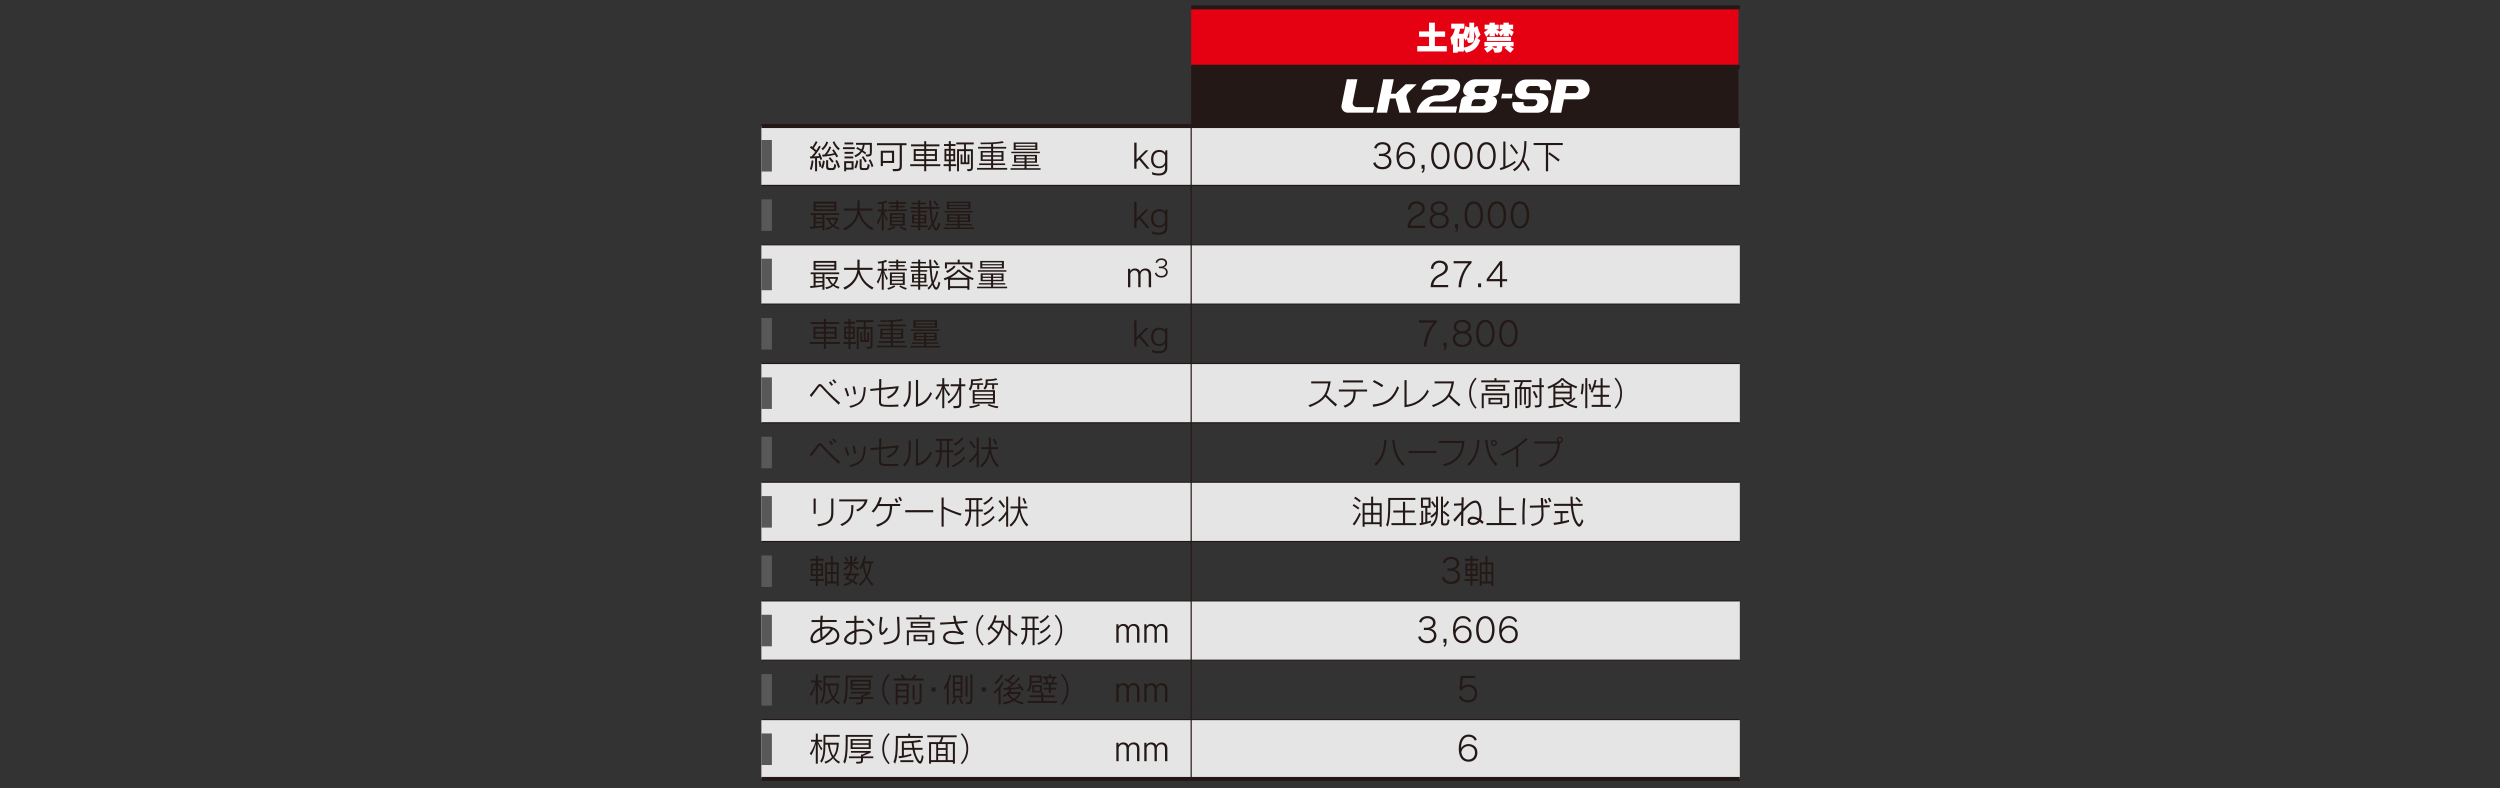 <?xml version="1.0" encoding="UTF-8"?><svg xmlns="http://www.w3.org/2000/svg" width="2300" height="725" viewBox="0 0 2300 725"><rect x="0" y="0" width="2300" height="725" fill="#333333" stroke="none"/><defs><style>.cls-1{fill:#231815;}.cls-1,.cls-2,.cls-3,.cls-4,.cls-5{stroke-width:0px;}.cls-2{fill:#595757;}.cls-6{stroke-width:1.09px;}.cls-6,.cls-7{fill:none;stroke:#231815;stroke-miterlimit:10;}.cls-3{fill:#e5e5e6;}.cls-4{fill:#e50012;}.cls-7{stroke-width:3.62px;}.cls-5{fill:#fff;}</style></defs><g id="_レイヤー_2"><rect class="cls-1" x="1095.88" y="61.39" width="503.49" height="54.6"/><rect class="cls-4" x="1095.88" y="6.79" width="503.49" height="54.6"/><rect class="cls-3" x="700.45" y="115.99" width="900.18" height="54.6"/><rect class="cls-3" x="700.45" y="225.2" width="900.18" height="54.6"/><rect class="cls-3" x="700.45" y="334.4" width="900.18" height="54.6"/><rect class="cls-3" x="700.45" y="443.6" width="900.18" height="54.6"/><rect class="cls-3" x="700.45" y="552.8" width="900.18" height="54.6"/><rect class="cls-3" x="700.45" y="662" width="900.18" height="54.6"/><line class="cls-7" x1="700.45" y1="115.99" x2="1600.62" y2="115.99"/><line class="cls-6" x1="700.45" y1="170.59" x2="1600.62" y2="170.59"/><line class="cls-6" x1="700.45" y1="225.2" x2="1600.62" y2="225.2"/><line class="cls-6" x1="700.45" y1="279.8" x2="1600.62" y2="279.8"/><line class="cls-6" x1="700.45" y1="334.4" x2="1600.62" y2="334.4"/><line class="cls-6" x1="700.45" y1="389" x2="1600.62" y2="389"/><line class="cls-6" x1="700.45" y1="443.6" x2="1600.62" y2="443.6"/><line class="cls-6" x1="700.45" y1="498.2" x2="1600.62" y2="498.2"/><line class="cls-6" x1="700.45" y1="552.8" x2="1600.62" y2="552.8"/><line class="cls-6" x1="700.45" y1="607.4" x2="1600.62" y2="607.4"/><line class="cls-6" x1="700.45" y1="662" x2="1600.62" y2="662"/><line class="cls-7" x1="700.45" y1="716.6" x2="1600.62" y2="716.6"/><line class="cls-7" x1="1095.88" y1="61.39" x2="1600.62" y2="61.39"/><line class="cls-7" x1="1095.88" y1="6.79" x2="1600.62" y2="6.79"/><line class="cls-6" x1="1095.88" y1="115.99" x2="1095.88" y2="716.6"/></g><g id="_レイヤー_1"><path class="cls-5" d="M1303.87,47.32v-4.92h10.83v-8.55h-9.16v-4.92h9.16v-8.06h5.38v8.06h9.41v4.92h-9.41v8.55h10.98v4.92h-27.19Z"/><path class="cls-5" d="M1359.31,35.41l2.58,1.54c-1.94,4.83-3.97,9.63-12.92,11.53l-2.21-3.11v2.03h-5.66v1.14h-4.37v-8.43c-.55.92-1.14,1.54-1.14,1.54l-1.2-7.01c2.03-1.97,3.48-4.95,4.09-8.25h-3.39v-4.61h12.09v4.61h-3.91c-.24,1.69-.64,3.26-1.14,4.71h4.09c1.39-3.23,1.88-7.08,1.88-7.08l3.66,1.35v-4.52h4.46v4.52l2.99-1.47s.89,3.81,2.89,8.03l-2.8,3.47ZM1342.39,35.41h-1.29v7.69h1.29v-7.69ZM1356.23,28.4v6.37c0,3.66-.92,4.68-4.55,4.68h-1.05l-1.2-3.94c-.4.86-.49,1.26-.95,1.97l-1.72-2.62v8.92c9.14-1.63,9.9-6.95,10.67-9.48l.83.49c-.83-2.06-1.54-4.55-2.03-6.4ZM1351.77,28.03c-.4,1.81-1.04,4.37-1.97,6.64h1.14c.65,0,.83-.16.83-1.05v-5.6Z"/><path class="cls-5" d="M1390.84,33.42s-1.54-1.01-2.71-3.08v3.01h-4.92v-2.89c-.99,2.16-2.55,3.17-2.55,3.17l-1.97-3.41-1.02,2.61s-1.35-.98-2.4-2.83v3.35h-4.92v-3.01s-.92,1.91-3.01,3.48l-2.12-4.21c2.21-1.02,3.84-2.71,3.84-2.71h-3.17v-4.18h4.46v-1.84h4.92v1.84h3.54v4.18h-2.49c1.48,1.11,3.01,1.75,3.01,1.75l-.24.58s1.69-.77,3.29-2.34h-2.65v-4.18h3.48v-1.84h4.92v1.84h3.97v4.18h-3.14c1.57,1.38,3.72,2.4,3.72,2.4l-1.84,4.12ZM1389.61,48.58s-2.74-1.97-5.53-4.55l2.06-1.45h-4.03v1.17c0,3.97-.99,4.77-6.49,4.77h-.52l-1.63-4.03c-2.52,2.43-5.26,3.97-5.26,3.97l-2.89-3.97s2.15-.68,3.97-1.91h-3.63v-4.03h26.83v4.03h-3.6c1.75,1.14,3.94,2.18,3.94,2.18l-3.2,3.81ZM1367.92,37.63v-3.66h22.24v3.66h-22.24ZM1377.18,42.58h-4.83l1.97,1.02s-.22.24-.4.4c3.04,0,3.26-.03,3.26-.92v-.49Z"/><rect class="cls-2" x="700.45" y="128.79" width="9.68" height="29.02"/><rect class="cls-2" x="700.45" y="183.39" width="9.68" height="29.02"/><rect class="cls-2" x="700.45" y="237.99" width="9.68" height="29.02"/><rect class="cls-2" x="700.45" y="292.59" width="9.68" height="29.02"/><rect class="cls-2" x="700.45" y="347.19" width="9.68" height="29.02"/><rect class="cls-2" x="700.45" y="401.79" width="9.68" height="29.02"/><rect class="cls-2" x="700.45" y="456.39" width="9.68" height="29.02"/><rect class="cls-2" x="700.45" y="510.99" width="9.68" height="29.02"/><rect class="cls-2" x="700.45" y="565.59" width="9.68" height="29.02"/><rect class="cls-2" x="700.45" y="620.19" width="9.68" height="29.02"/><rect class="cls-2" x="700.45" y="674.79" width="9.68" height="29.02"/><path class="cls-1" d="M1271.81,155.72c-4.58,0-7.6-2.24-8.49-5.78l2.06-.74c.74,2.92,3.29,4.49,6.4,4.49,3.35,0,6.15-1.91,6.15-5.14,0-2.8-2.34-5.01-6.43-5.01h-2.89v-2.06h2.58c3.26,0,5.84-1.94,5.84-4.43,0-2.83-2.18-4.3-5.23-4.3s-5.04,1.82-5.47,3.97l-2.09-.55c.65-2.89,3.29-5.41,7.63-5.41s7.45,2.28,7.45,6.03c0,3.17-2.09,5.14-4.83,5.6,2.92.37,5.63,2.65,5.63,6.25,0,4.24-2.89,7.1-8.31,7.1Z"/><path class="cls-1" d="M1293.74,155.72c-5.04,0-8.98-3.41-8.98-11.96,0-9.26,4.21-13.01,8.92-13.01,3.69,0,6.43,1.6,7.69,4.68l-1.82.99c-1.05-2.58-3.05-3.69-5.85-3.69-3.41,0-6.83,2.8-6.83,10.83.68-1.94,3.45-4.06,6.83-4.06,4.03,0,8.21,2.4,8.21,7.81,0,5.81-3.91,8.43-8.18,8.43ZM1293.62,141.39c-3.01,0-6.03,2.21-6.46,5.69.61,4.43,3.32,6.67,6.55,6.67,2.74,0,6-1.84,6-6.4,0-4.09-3.17-5.97-6.09-5.97Z"/><path class="cls-1" d="M1308.82,159.11l-.95-.99c.89-.55,1.45-1.63,1.45-2.89h-1.48v-3.57h2.8v3.41c0,1.72-.61,3.17-1.82,4.03Z"/><path class="cls-1" d="M1325.12,155.72c-5.75,0-8.46-5.35-8.46-12.49s2.71-12.49,8.46-12.49,8.49,5.63,8.49,12.49-2.77,12.49-8.49,12.49ZM1325.12,132.81c-4.12,0-6.21,4.74-6.21,10.43s2.09,10.43,6.21,10.43,6.24-4.68,6.24-10.43-2.12-10.43-6.24-10.43Z"/><path class="cls-1" d="M1346.35,155.72c-5.75,0-8.46-5.35-8.46-12.49s2.71-12.49,8.46-12.49,8.49,5.63,8.49,12.49-2.77,12.49-8.49,12.49ZM1346.35,132.81c-4.12,0-6.21,4.74-6.21,10.43s2.09,10.43,6.21,10.43,6.24-4.68,6.24-10.43-2.12-10.43-6.24-10.43Z"/><path class="cls-1" d="M1367.58,155.72c-5.75,0-8.46-5.35-8.46-12.49s2.71-12.49,8.46-12.49,8.49,5.63,8.49,12.49-2.77,12.49-8.49,12.49ZM1367.58,132.81c-4.12,0-6.21,4.74-6.21,10.43s2.09,10.43,6.21,10.43,6.24-4.68,6.24-10.43-2.12-10.43-6.24-10.43Z"/><path class="cls-1" d="M1380.44,156.53l-.64-1.94s1.81-.34,3.23-.98v-23.38h1.97v22.7c.09-.03.06-.03.16-.06,2.71-1.01,6.15-2.86,8.58-4.95l.74,1.66c-3.81,3.04-9.1,5.69-14.03,6.95ZM1395.05,141.91s-2.15-3.88-5.93-8.18l1.41-1.2c3.47,4,6.06,8.12,6.06,8.12l-1.54,1.26ZM1405.79,157.51s-1.84-4.83-4.86-8.65c-1.33,2.83-3.57,6.25-7.72,8.71l-1.29-1.66c8.43-4.98,10.33-13.44,10.49-26.05h1.94c-.03,6.25-.71,12.89-2.49,17.32,3.51,4.61,5.53,8.95,5.53,8.95l-1.6,1.39Z"/><path class="cls-1" d="M1424.28,133.45v24.09h-2.06v-24.09h-11.26v-1.88h26.79v1.88h-13.47ZM1433.69,148.65c-3.2-2.77-5.91-4.8-9.29-7.02l1.14-1.51c3.2,2.12,6.8,4.74,9.41,6.83l-1.26,1.69Z"/><path class="cls-1" d="M1295,209.74l.03-1.23c.28-4.8,3.35-8.52,7.48-10.37,4.15-1.91,5.93-3.91,5.93-6.31,0-2.71-2.03-4.58-5.53-4.58-2.89,0-5.35,2.22-5.54,5.81l-2.18-.49c.31-4.58,3.79-7.32,7.81-7.32,4.95,0,7.81,2.74,7.81,6.55,0,3.29-2.09,5.72-7.14,8-3.51,1.57-6,4.55-6.15,7.87h13.57v2.06h-16.09Z"/><path class="cls-1" d="M1324.05,210.23c-5.38,0-8.77-3.01-8.77-7.26,0-3.14,1.63-5.32,4.83-6.21-2.99-.92-3.85-3.07-3.85-5.26,0-3.69,3.26-6.25,7.81-6.25s7.78,2.4,7.78,6.25c0,2.18-.89,4.3-3.66,5.2,3.17,1.07,4.64,3.17,4.64,6.27,0,4.22-3.39,7.26-8.8,7.26ZM1324.07,197.74c-4.06,0-6.55,2.03-6.55,5.04,0,3.66,3.32,5.47,6.55,5.47s6.55-1.72,6.55-5.47c0-3.05-2.52-5.04-6.55-5.04ZM1324.07,187.19c-3.29,0-5.66,1.78-5.66,4.37s2.46,4.24,5.66,4.24,5.66-1.6,5.66-4.24c0-2.4-2.25-4.37-5.66-4.37Z"/><path class="cls-1" d="M1339.58,213.61l-.95-.99c.89-.55,1.45-1.63,1.45-2.89h-1.48v-3.57h2.8v3.41c0,1.72-.61,3.17-1.82,4.03Z"/><path class="cls-1" d="M1355.89,210.23c-5.75,0-8.46-5.35-8.46-12.49s2.71-12.49,8.46-12.49,8.49,5.63,8.49,12.49-2.77,12.49-8.49,12.49ZM1355.89,187.31c-4.12,0-6.21,4.74-6.21,10.43s2.09,10.43,6.21,10.43,6.24-4.68,6.24-10.43-2.12-10.43-6.24-10.43Z"/><path class="cls-1" d="M1377.12,210.23c-5.75,0-8.46-5.35-8.46-12.49s2.71-12.49,8.46-12.49,8.49,5.63,8.49,12.49-2.77,12.49-8.49,12.49ZM1377.12,187.31c-4.12,0-6.21,4.74-6.21,10.43s2.09,10.43,6.21,10.43,6.24-4.68,6.24-10.43-2.12-10.43-6.24-10.43Z"/><path class="cls-1" d="M1398.34,210.23c-5.75,0-8.46-5.35-8.46-12.49s2.71-12.49,8.46-12.49,8.49,5.63,8.49,12.49-2.77,12.49-8.49,12.49ZM1398.34,187.31c-4.12,0-6.21,4.74-6.21,10.43s2.09,10.43,6.21,10.43,6.24-4.68,6.24-10.43-2.12-10.43-6.24-10.43Z"/><path class="cls-1" d="M1316.23,264.24l.03-1.23c.28-4.8,3.35-8.52,7.48-10.37,4.15-1.91,5.93-3.91,5.93-6.31,0-2.71-2.03-4.58-5.53-4.58-2.89,0-5.35,2.22-5.54,5.81l-2.18-.49c.31-4.58,3.79-7.32,7.81-7.32,4.95,0,7.81,2.74,7.81,6.55,0,3.29-2.09,5.72-7.14,8-3.51,1.57-6,4.55-6.15,7.87h13.57v2.06h-16.09Z"/><path class="cls-1" d="M1344.22,264.3h-2.37c.12-8.12,4.37-16.82,8.98-22.02h-13.51v-2.03h16.55v1.6c-6.64,6.34-9.6,16.18-9.66,22.45Z"/><path class="cls-1" d="M1359.82,264.24v-3.51h2.8v3.51h-2.8Z"/><path class="cls-1" d="M1382.06,258.77v5.47h-2.09v-5.47h-12.21v-2.06l12.27-16.46h2.03v16.52h4.49v2h-4.49ZM1379.97,243.54l-9.9,13.23h9.9v-13.23Z"/><path class="cls-1" d="M1312.38,318.8h-2.37c.12-8.12,4.37-16.82,8.98-22.02h-13.51v-2.03h16.55v1.6c-6.64,6.34-9.6,16.18-9.66,22.45Z"/><path class="cls-1" d="M1328.96,322.62l-.95-.99c.89-.55,1.45-1.63,1.45-2.89h-1.48v-3.57h2.8v3.41c0,1.72-.61,3.17-1.82,4.03Z"/><path class="cls-1" d="M1345.27,319.23c-5.38,0-8.77-3.01-8.77-7.26,0-3.14,1.63-5.32,4.83-6.21-2.99-.92-3.85-3.07-3.85-5.26,0-3.69,3.26-6.25,7.81-6.25s7.78,2.4,7.78,6.25c0,2.18-.89,4.3-3.66,5.2,3.17,1.07,4.65,3.17,4.65,6.27,0,4.22-3.39,7.26-8.8,7.26ZM1345.3,306.75c-4.06,0-6.55,2.03-6.55,5.04,0,3.66,3.32,5.47,6.55,5.47s6.55-1.72,6.55-5.47c0-3.05-2.52-5.04-6.55-5.04ZM1345.3,296.2c-3.29,0-5.66,1.78-5.66,4.37s2.46,4.24,5.66,4.24,5.66-1.6,5.66-4.24c0-2.4-2.25-4.37-5.66-4.37Z"/><path class="cls-1" d="M1366.5,319.23c-5.75,0-8.46-5.35-8.46-12.49s2.71-12.49,8.46-12.49,8.49,5.63,8.49,12.49-2.77,12.49-8.49,12.49ZM1366.5,296.32c-4.12,0-6.21,4.74-6.21,10.43s2.09,10.43,6.21,10.43,6.24-4.68,6.24-10.43-2.12-10.43-6.24-10.43Z"/><path class="cls-1" d="M1387.73,319.23c-5.75,0-8.46-5.35-8.46-12.49s2.71-12.49,8.46-12.49,8.49,5.63,8.49,12.49-2.77,12.49-8.49,12.49ZM1387.73,296.32c-4.12,0-6.21,4.74-6.21,10.43s2.09,10.43,6.21,10.43,6.24-4.68,6.24-10.43-2.12-10.43-6.24-10.43Z"/><path class="cls-1" d="M1228.75,373.96c-3.41-3.01-6.95-6.37-9.38-8.98-2.89,4.03-7.2,6.67-14.21,9.54l-1.41-1.69c13.17-4.46,16.55-10.49,18.15-20.12h-15.6v-1.84h17.97c-.89,5.26-2.03,9.26-3.81,12.46,2.37,2.52,5.85,5.75,9.57,8.74l-1.26,1.91Z"/><path class="cls-1" d="M1247.27,360.24c-.28,7.84-1.81,11.5-9.78,14.82l-1.51-1.72c7.75-2.64,9.2-6.43,9.26-13.1h-13.47v-1.88h25.96v1.88h-10.46ZM1235.55,351.87v-1.88h18.37v1.88h-18.37Z"/><path class="cls-1" d="M1263.36,374.29l-.55-2.12c13.23-1.29,19.01-6.76,22.61-16.82l1.72,1.29c-4.61,11.05-9.81,15.66-23.78,17.66ZM1271.36,356.21c-2.58-1.81-5.66-3.66-8.37-4.98l1.2-1.54c2.58,1.2,5.57,2.83,8.43,4.71l-1.26,1.81Z"/><path class="cls-1" d="M1292.13,374.6v-24.85h1.94v22.67c6.34-.77,15.1-4.61,18.95-13.93l1.51,1.63c-4.74,9.35-13.07,13.69-22.39,14.49Z"/><path class="cls-1" d="M1342.27,373.96c-3.41-3.01-6.95-6.37-9.38-8.98-2.89,4.03-7.2,6.67-14.21,9.54l-1.41-1.69c13.17-4.46,16.55-10.49,18.15-20.12h-15.6v-1.84h17.97c-.89,5.26-2.03,9.26-3.81,12.46,2.37,2.52,5.85,5.75,9.57,8.74l-1.26,1.91Z"/><path class="cls-1" d="M1357.37,376.02c-4.06-4.37-5.72-8.73-5.72-14.27s1.84-10.06,5.72-14.3l1.11.92c-3.51,4-5.14,8.25-5.14,13.38s1.57,9.32,5.14,13.38l-1.11.89Z"/><path class="cls-1" d="M1362.7,351.75v-1.76h12.18v-2.12h1.85v2.12h12.18v1.76h-26.21ZM1383.27,375.52l-.83-1.88h.68c3.14,0,3.47-.43,3.47-1.75v-8.24h-21.56v11.9h-1.84v-13.69h25.26v10.03c0,2.77-1.26,3.63-5.17,3.63ZM1366.72,359.53v-5.5h18.06v5.5h-18.06ZM1382.94,355.69h-14.37v2.18h14.37v-2.18ZM1369.4,371.95v-5.93h12.67v5.93h-12.67ZM1380.23,367.68h-8.98v2.62h8.98v-2.62Z"/><path class="cls-1" d="M1401.09,351.5c-.52,1.81-1.29,3.47-1.81,4.61h8.92v15.66c0,2.43-.22,3.54-4.28,3.79l-.77-1.84c3.01,0,3.2-.37,3.2-2.09v-13.72h-2.46v14.24h-1.66v-14.24h-2.4v14.8h-1.66v-14.8h-2.43v17.66h-1.84v-19.44h3.51c.55-1.17,1.32-2.95,1.75-4.61h-6.43v-1.78h16.21v1.78h-7.85ZM1418.16,356.15v14.52c0,3.01-.37,4.18-5.75,4.18l-.71-1.88c4.49,0,4.61-.31,4.61-2.25v-14.58h-6.95v-1.78h6.95v-6.49h1.85v6.49h2.24v1.78h-2.24ZM1413.09,366.45s-.99-2.56-2.86-5.94l1.51-.99c2.28,4.06,3.07,6,3.07,6l-1.72.92Z"/><path class="cls-1" d="M1450.4,375.52c-6.06-.92-10.92-4.09-13.47-8.15h-6v5.57c2.46-.37,4.89-.77,7.42-1.54l-.03,1.81c-3.94,1.26-10.95,2.09-13.41,2.34l-.43-1.84s1.97-.16,4.61-.49v-17.63c-1.45.77-3.01,1.51-4.52,2.12l-.92-1.82c5.78-2,11.32-5.66,12.73-8.03h1.84c2.09,2.64,6.98,5.78,12.83,7.78l-.92,1.72c-1.29-.52-2.74-1.17-4.15-1.91v11.9h-6.89c.68,1.07,1.94,2.18,3.04,2.92.92-.49,4.46-2.56,6.12-4.74l1.29,1.26c-2.16,2.12-4.64,3.69-5.97,4.52,2.18,1.23,4.98,2.12,7.6,2.31l-.77,1.88ZM1437.36,349.44c-.98,1.57-3.78,3.63-7.1,5.51h6.21v-2.46h1.84v2.46h6.64c-3.29-1.75-6.37-3.88-7.6-5.51ZM1444.13,356.73h-13.2v3.54h13.2v-3.54ZM1444.13,362.05h-13.2v3.54h13.2v-3.54Z"/><path class="cls-1" d="M1455.97,362.94l-1.72-.55c.74-2.68,1.01-9.35,1.01-9.35l1.72.06s-.16,6.64-1.01,9.84ZM1458.46,375.56v-27.69h1.85v27.69h-1.85ZM1462.59,358.79c-.43-3.23-1.29-5.2-1.29-5.2l1.66-.68s.61,1.54,1.35,5.14l-1.72.74ZM1464.31,374.29v-1.82h8.25v-7.41h-6.62v-1.82h6.62v-6.76h-5.54c-1.14,3.23-2.18,4.95-2.18,4.95l-1.54-1.2c1.48-2.25,3.17-7.26,3.78-10.8l1.72.34c-.43,2.06-.77,3.44-1.2,4.89h4.96v-6.8h1.91v6.8h6.46v1.82h-6.46v6.76h5.81v1.82h-5.81v7.41h7.48v1.82h-17.63Z"/><path class="cls-1" d="M1486.52,376.02l-1.08-.92c3.57-4.03,5.14-8.33,5.14-13.35s-1.63-9.38-5.14-13.38l1.08-.92c3.91,4.24,5.72,8.61,5.72,14.3s-1.63,9.9-5.72,14.27Z"/><path class="cls-1" d="M1265.85,428.62l-1.42-1.72c6.52-5.63,8.67-11.87,9.14-22.27l1.97.22c-.86,11.57-2.83,16.95-9.69,23.78ZM1290.58,428.62c-6.55-7.08-8.46-12.21-9.69-23.78l1.97-.22c.74,10.37,3.14,16.61,9.23,22.36l-1.51,1.63Z"/><path class="cls-1" d="M1295.88,416.8v-2h25.71v2h-25.71Z"/><path class="cls-1" d="M1328.92,429.02l-1.32-1.75c12.79-3.32,16.82-10.65,17.47-19.75h-21.38v-1.88h23.62c-.71,11.23-4.4,19.2-18.4,23.38Z"/><path class="cls-1" d="M1351.37,428.62l-1.41-1.72c6.52-5.63,8.67-11.87,9.14-22.27l1.97.22c-.86,11.57-2.83,16.95-9.69,23.78ZM1376.1,428.62c-6.55-7.08-8.46-12.21-9.69-23.78l1.97-.22c.74,10.37,3.14,16.61,9.23,22.36l-1.51,1.63ZM1374.41,410.34c-1.57,0-2.83-1.26-2.83-2.83s1.26-2.83,2.83-2.83,2.83,1.26,2.83,2.83-1.26,2.83-2.83,2.83ZM1374.41,405.91c-.86,0-1.6.74-1.6,1.6s.74,1.6,1.6,1.6,1.6-.74,1.6-1.6-.74-1.6-1.6-1.6Z"/><path class="cls-1" d="M1396.75,411.27v18.33h-1.94v-17.01c-3.66,2.34-7.78,4.52-12.86,6.77l-1.41-1.63c8.95-3.32,18.33-9.5,23.16-14.8l1.78,1.26c-2.8,2.62-5.63,4.92-8.73,7.08Z"/><path class="cls-1" d="M1435.2,407.45c-.89,10.49-4.8,18.03-18.3,22.06l-1.32-1.75c12.79-3.32,16.82-10.64,17.47-19.75h-21.38v-1.88h21.01c-.28-.43-.43-.95-.43-1.51,0-1.57,1.26-2.83,2.83-2.83s2.83,1.26,2.83,2.83-1.2,2.77-2.71,2.83ZM1435.08,403.02c-.86,0-1.6.74-1.6,1.6s.74,1.6,1.6,1.6,1.6-.74,1.6-1.6-.74-1.6-1.6-1.6Z"/><path class="cls-1" d="M1249.61,468.69c-2-1.6-5.14-3.41-5.14-3.41l.95-1.54s3.07,1.81,5.26,3.54l-1.08,1.41ZM1245.88,483.46l-1.41-1.38c3.78-4.55,6.15-10.37,6.15-10.37l1.35,1.32s-2.61,6.34-6.09,10.43ZM1250.84,462.05c-2.43-2.12-5.08-3.63-5.08-3.63l1.08-1.45s2.52,1.48,5.11,3.72l-1.11,1.35ZM1269.29,484.57v-2.28h-13.84v2.28h-1.84v-21.6h7.84v-6.09h1.84v6.09h7.84v21.6h-1.84ZM1261.45,464.76h-6v6.95h6v-6.95ZM1261.45,473.49h-6v7.01h6v-7.01ZM1269.29,464.76h-6v6.95h6v-6.95ZM1269.29,473.49h-6v7.01h6v-7.01Z"/><path class="cls-1" d="M1279.02,459.93v4.7c0,9.29-.58,16-2.3,19.84l-1.57-1.54c1.69-2.83,2-10.73,2-18.3v-6.52h24.98v1.82h-23.1ZM1280.13,483.12v-1.85h10.61v-9.75h-8.92v-1.85h8.92v-7.99h1.97v7.99h8.8v1.85h-8.8v9.75h10.18v1.85h-22.76Z"/><path class="cls-1" d="M1306.27,483.24l-.34-1.88s.62-.1,1.66-.25v-11.11h1.72v10.77c.49-.09,1.41-.31,1.97-.43v-13.17h-4v-9.35h8.8v9.35h-2.95v4.49h3.14v1.78h-3.14v6.46c.95-.25,2.4-.68,3.41-.99v1.78c-4.55,1.54-10.27,2.52-10.27,2.52ZM1314.27,459.62h-5.17v5.78h5.17v-5.78ZM1317.16,484.5l-1.14-1.72c3.69-2.49,4.8-5.97,5.02-10.03-.68,1.2-2.09,2.46-4.03,3.72l-1.17-1.54c2.98-1.82,4.68-3.88,5.29-4.77v-4.09l-1.32.95s-1.39-2.55-3.29-4.92l1.45-1.23c1.39,1.91,2.68,4,3.17,4.77v-8.77h1.84v11.54c0,5.23-.31,12.43-5.81,16.09ZM1330.11,483.4h-2c-.8,0-2.37-.25-2.37-2.37v-24.15h1.82v14.03l.77-1.05s2.92,2.3,5.11,4.15l-1.23,1.51c-1.6-1.48-3.66-3.17-4.64-3.94v8.43c0,1.54.68,1.6,1.38,1.6h.8c1.26,0,1.69-.24,2.12-4l1.75.95c-.68,4.27-1.57,4.83-3.51,4.83ZM1329.01,466.91l-1.29-1.17s2.62-2.34,3.97-5.01l1.51,1.2c-1.66,2.71-4.18,4.98-4.18,4.98Z"/><path class="cls-1" d="M1363.71,482.04c-.8-.83-1.54-1.48-2.28-2.06-1.48,2.12-3.91,3.01-6.12,3.01-2.71,0-5.14-1.32-5.14-3.48v-.12c.1-2.49,1.94-4.09,4.77-4.09,1.63,0,3.57.52,5.69,1.69.31-1.26.49-2.95.49-4.71,0-4.3-1.01-9.1-3.23-9.66-.22-.06-.46-.09-.71-.09-2.89,0-7.02,3.85-10.86,8.15-.1,4.4-.16,8.86-.16,11.87v1.29h-2c.03-3.41.09-7.14.16-10.89-2.18,2.55-4.15,5.04-5.78,7.01l-1.54-1.66c2.62-2.89,5.08-5.78,7.38-8.31.06-1.69.09-3.41.16-5.08l-6.83.34-.09-1.91,6.95-.31c.03-1.94.06-3.78.12-5.53l1.97.03c-.09,2.34-.22,6.15-.28,10.27,4-4.27,7.63-7.29,10.86-7.29.4,0,.83.06,1.23.15,3.32.86,4.64,6.25,4.64,11.2,0,2.31-.28,4.52-.8,6.12.92.65,1.84,1.39,2.77,2.18l-1.38,1.84ZM1355.04,477.27c-1.69,0-2.77.83-2.8,2.12-.03.95,1.41,1.66,3.11,1.66,1.57,0,3.38-.61,4.46-2.18-1.85-1.14-3.48-1.6-4.77-1.6Z"/><path class="cls-1" d="M1367.65,483.09v-1.91h11.6v-24.3h1.97v10.58h11.53v1.91h-11.53v11.81h13.78v1.91h-27.35Z"/><path class="cls-1" d="M1402.54,473.8c0,3.14.09,6.12.31,8.46l-2.12.4c-.12-2.24-.18-4.68-.18-7.2,0-6.06.31-12.46.65-17.2l2.03.24c-.4,3.75-.68,9.75-.68,15.29ZM1419.85,466.82c.15,3.23.22,5.02.22,6.25,0,.65,0,1.14-.06,1.6-.46,4.34-2.06,7.42-10.39,9.32l-1.2-1.81c8.06-1.23,9.26-4.43,9.63-7.6.06-.49.09-1.11.09-2.09,0-1.2-.06-2.92-.18-5.63l-10.49.24v-1.88l10.4-.24c-.09-1.84-.25-4.06-.4-6.8h2.09c.09,2.71.18,4.92.24,6.77l5.97-.15v1.88l-5.91.15ZM1422.01,463.28c-.46-1.29-.95-2.49-1.48-3.63l1.63-.55c.55,1.11,1.11,2.3,1.54,3.57l-1.69.61ZM1425.6,461.99c-.46-1.23-1.05-2.46-1.6-3.51l1.63-.55c.58.98,1.17,2.24,1.66,3.45l-1.69.61Z"/><path class="cls-1" d="M1443.42,480.17c-3.45,1.08-7.63,2-13.6,2.8l-.68-2c2.18-.21,4.55-.55,6.52-.92v-7.99h-5.23v-1.91h12.34v1.91h-5.26v7.63c3.17-.55,6.03-1.48,6.03-1.48l-.12,1.97ZM1452.92,484.57c-.98,0-1.97-.99-3.14-2.62-2.43-3.41-3.94-8.95-4.64-16.55h-15.41v-1.91h15.29c-.12-2.09-.18-4.28-.18-6.61h1.91c0,2.34.06,4.55.22,6.61h9.01v1.91h-8.89c.61,7.29,2.4,12.7,4.24,15.29.55.8,1.05,1.41,1.54,1.41.68,0,1.39-1.14,2.49-4.64l1.39,1.91c-1.45,3.69-2.62,5.2-3.82,5.2ZM1453.17,462.39s-1.69-2.4-3.91-4.06l1.35-1.2c2.12,1.78,3.91,3.91,3.91,3.91l-1.35,1.35Z"/><path class="cls-1" d="M1334.95,537.25c-4.58,0-7.6-2.24-8.49-5.78l2.06-.74c.74,2.92,3.29,4.49,6.4,4.49,3.35,0,6.15-1.91,6.15-5.14,0-2.8-2.34-5.01-6.43-5.01h-2.89v-2.06h2.58c3.26,0,5.84-1.94,5.84-4.43,0-2.83-2.18-4.3-5.23-4.3s-5.04,1.82-5.47,3.97l-2.09-.55c.65-2.89,3.29-5.41,7.63-5.41s7.45,2.28,7.45,6.03c0,3.17-2.09,5.14-4.83,5.6,2.92.37,5.63,2.65,5.63,6.25,0,4.24-2.89,7.1-8.31,7.1Z"/><path class="cls-1" d="M1354.64,534.4v4.68h-1.72v-4.68h-5.57v-1.78h5.57v-2.64h-4.74v-11.48h4.74v-2.64h-5.29v-1.78h5.29v-2.68h1.72v2.68h5.41v1.78h-5.41v2.64h4.74v11.48h-4.74v2.64h5.69v1.78h-5.69ZM1352.94,520.21h-3.11v3.14h3.11v-3.14ZM1352.94,524.92h-3.11v3.32h3.11v-3.32ZM1357.71,520.21h-3.11v3.14h3.11v-3.14ZM1357.71,524.92h-3.11v3.32h3.11v-3.32ZM1372.11,539.07v-2.28h-8.98v2.28h-1.72v-21.6h5.32v-6.09h1.72v6.09h5.38v21.6h-1.72ZM1366.72,519.26h-3.6v6.95h3.6v-6.95ZM1366.72,527.87h-3.6v7.14h3.6v-7.14ZM1372.11,519.26h-3.72v6.95h3.72v-6.95ZM1372.11,527.87h-3.72v7.14h3.72v-7.14Z"/><path class="cls-1" d="M1313.18,591.76c-4.58,0-7.6-2.24-8.49-5.78l2.06-.74c.74,2.92,3.29,4.49,6.4,4.49,3.35,0,6.15-1.91,6.15-5.14,0-2.8-2.34-5.01-6.43-5.01h-2.89v-2.06h2.58c3.26,0,5.84-1.94,5.84-4.43,0-2.83-2.18-4.3-5.23-4.3s-5.04,1.82-5.47,3.97l-2.09-.55c.65-2.89,3.29-5.41,7.63-5.41s7.45,2.28,7.45,6.03c0,3.17-2.09,5.14-4.83,5.6,2.92.37,5.63,2.65,5.63,6.25,0,4.24-2.89,7.1-8.31,7.1Z"/><path class="cls-1" d="M1328.96,595.14l-.95-.99c.89-.55,1.45-1.63,1.45-2.89h-1.48v-3.57h2.8v3.41c0,1.72-.61,3.17-1.82,4.03Z"/><path class="cls-1" d="M1345.73,591.76c-5.04,0-8.98-3.41-8.98-11.96,0-9.26,4.21-13.01,8.92-13.01,3.69,0,6.43,1.6,7.69,4.68l-1.81.99c-1.05-2.58-3.05-3.69-5.85-3.69-3.41,0-6.83,2.8-6.83,10.83.68-1.94,3.45-4.06,6.83-4.06,4.03,0,8.21,2.4,8.21,7.81,0,5.81-3.91,8.43-8.18,8.43ZM1345.61,577.42c-3.01,0-6.03,2.21-6.46,5.69.61,4.43,3.32,6.67,6.55,6.67,2.74,0,6-1.84,6-6.4,0-4.09-3.17-5.97-6.09-5.97Z"/><path class="cls-1" d="M1366.5,591.76c-5.75,0-8.46-5.35-8.46-12.49s2.71-12.49,8.46-12.49,8.49,5.63,8.49,12.49-2.77,12.49-8.49,12.49ZM1366.5,568.84c-4.12,0-6.21,4.74-6.21,10.43s2.09,10.43,6.21,10.43,6.24-4.68,6.24-10.43-2.12-10.43-6.24-10.43Z"/><path class="cls-1" d="M1388.19,591.76c-5.04,0-8.98-3.41-8.98-11.96,0-9.26,4.21-13.01,8.92-13.01,3.69,0,6.43,1.6,7.69,4.68l-1.81.99c-1.05-2.58-3.05-3.69-5.85-3.69-3.41,0-6.83,2.8-6.83,10.83.68-1.94,3.45-4.06,6.83-4.06,4.03,0,8.21,2.4,8.21,7.81,0,5.81-3.91,8.43-8.18,8.43ZM1388.06,577.42c-3.01,0-6.03,2.21-6.46,5.69.61,4.43,3.32,6.67,6.55,6.67,2.74,0,6-1.84,6-6.4,0-4.09-3.17-5.97-6.09-5.97Z"/><path class="cls-1" d="M1350.67,646.26c-4.06,0-7.63-2.12-8.52-5.44l2.06-.74c.74,2.86,3.47,4.15,6.49,4.15s6.21-1.91,6.21-6.37-3.38-6.21-6.18-6.21c-2.24,0-4.95,1.35-5.85,3.54l-2.18-.46,1.2-12.95h13.47v1.97h-11.5l-.83,8.49h.03c.92-1.33,3.17-2.4,5.93-2.4,3.69,0,8.03,2.09,8.03,8s-3.97,8.43-8.37,8.43Z"/><path class="cls-1" d="M1351.03,700.77c-5.04,0-8.98-3.41-8.98-11.96,0-9.26,4.21-13.01,8.92-13.01,3.69,0,6.43,1.6,7.69,4.68l-1.82.99c-1.05-2.58-3.05-3.69-5.85-3.69-3.41,0-6.83,2.8-6.83,10.83.68-1.94,3.45-4.06,6.83-4.06,4.03,0,8.21,2.4,8.21,7.81,0,5.81-3.91,8.43-8.18,8.43ZM1350.91,686.43c-3.01,0-6.03,2.21-6.46,5.69.61,4.43,3.32,6.67,6.55,6.67,2.74,0,6-1.84,6-6.4,0-4.09-3.17-5.97-6.09-5.97Z"/><polygon class="cls-5" points="1390.71 90.55 1391.58 86.21 1382.72 86.21 1381.93 86.21 1381.05 90.55 1390.66 90.55 1390.71 90.55"/><path class="cls-5" d="M1416.53,85.7h-9.91c-1.76,0-2.89-1.43-2.54-3.18l.05-.24c.36-1.76,2.07-3.18,3.83-3.18h6.27c1.76,0,2.89,1.43,2.54,3.18l-.14.69h10.29c1.1-5.43-2.41-9.84-7.85-9.84h-15.05c-4.85,0-9.02,3.42-9.99,8.17l-.05.25c-1.1,5.43,2.41,9.84,7.85,9.84h9.91c1.76,0,2.89,1.43,2.54,3.18h0c-.36,1.76-2.07,3.18-3.83,3.18h-6.27c-1.76,0-2.89-1.43-2.54-3.18l.14-.69h-10.29c-1.1,5.43,2.41,9.84,7.85,9.84h15.05c4.85,0,9.02-3.42,9.99-8.17,1.1-5.43-2.41-9.84-7.85-9.84Z"/><path class="cls-5" d="M1434.7,73.11h-2.5l-6.17,30.59h10.29l2.49-12.33h14.54c4.35,0,8.09-3.06,8.95-7.32h0c1.14-5.65-3.18-10.94-8.95-10.94h-18.64ZM1448.96,85.7h-9.01l1.33-6.61h7.67c2.09,0,3.65,1.91,3.24,3.96h0c-.31,1.54-1.67,2.65-3.24,2.65Z"/><path class="cls-5" d="M1244.53,93.95l4.24-21.02h-9.71l-4.81,23.84c-.72,3.57,2.01,6.9,5.64,6.9h23.25l1.03-5.12h-15.9c-2.42,0-4.23-2.22-3.76-4.59Z"/><path class="cls-5" d="M1295.71,85.04l7.63-7.51h-10.16l-7.64,7.23c-.49.47-.88.96-1.19,1.48h-4.73l2.69-13.32h-9.71l-6.2,30.73h9.71l2.64-13.06h5.19l3.5,13.06h10.5l-3.87-13.43c-.52-1.8.07-3.65,1.64-5.19Z"/><path class="cls-5" d="M1357.4,72.92c-5.45,0-10.15,3.86-11.21,9.21l-.05.25c-.62,3.13,1.77,6.04,4.96,6.04h-2c-2.41,0-4.49,1.71-4.96,4.07l-1.02,5.17-1.19,6h24c5.45,0,10.15-3.86,11.21-9.21.62-3.13-1.77-6.04-4.96-6.04h2c2.41,0,4.49-1.71,4.96-4.07l2.26-11.42h-24ZM1366.79,94.49c-.36,1.84-1.98,3.17-3.85,3.17h-9.47l.75-3.77c.3-1.53,1.64-2.63,3.2-2.63h6.72c1.7,0,2.98,1.56,2.65,3.23ZM1369.08,82.94c-.3,1.53-1.64,2.63-3.2,2.63h-6.72c-1.7,0-2.98-1.56-2.65-3.23l.05-.25c.36-1.84,1.98-3.17,3.85-3.17h9.47l-.79,4.01Z"/><path class="cls-5" d="M1342.34,75.53c-1.15-1.68-3.13-2.61-5.57-2.61h-17.87c-5.42,0-10.15,3.86-11.24,9.17l-.08.41h10.19l.06-.27c.43-2.09,2.29-3.61,4.43-3.61h6.9c1.33,0,2.76.11,3.31.91.41.6.34,1.6-.17,2.95-1.75,3.21-5.11,5.2-8.75,5.2h-1.14c-9.2,0-17.22,6.54-19.06,15.56l-.08.41h36.14l1.17-5.7h-25.94c.74-2.68,3.21-4.58,6.02-4.58h6.24c5.42,0,10.45-2.62,13.6-6.88v.02c.15-.2.29-.41.43-.62.04-.05.07-.11.11-.16.57-.86,1.04-1.67,1.2-2.04l.44-1.12c1.04-2.65.92-5.22-.32-7.04Z"/><path class="cls-1" d="M746.71,156.35l-1.66-.77c1.17-3.23,1.72-8.06,1.72-8.06l1.63.31s-.4,4.98-1.69,8.52ZM754.74,147.15s-.34-1.11-.61-2c-.61.12-1.69.31-2.43.34v12.06h-1.84v-11.94c-2.24.12-4.46.15-4.46.15l-.31-1.78,1.45-.03c1.29-1.32,2.46-2.83,3.48-4.21-.92-.86-2.74-2.43-4.92-4l1.05-1.48c.4.31.89.65,1.26.93.8-1.26,2.15-3.32,3.14-5.32l1.6.77c-1.11,2.18-2.62,4.43-3.45,5.63,1.02.8,1.66,1.35,2.31,2.06,1.57-2.37,2.58-4.3,2.58-4.3l1.51.89s-2.28,4.58-6.28,8.98c1.54-.03,3.05-.19,4.83-.34-.4-.89-.61-1.42-.89-2.06l1.42-.74c1.17,2.43,2.24,5.66,2.24,5.66l-1.66.74ZM753.91,153.58s-.22-2.58-.86-5.23l1.63-.37c.83,3.45.98,5.2.98,5.2l-1.75.4ZM756.96,155.27l-1.6-1.14c1.45-2.8,1.78-6.55,1.78-6.55l1.63.68s-.25,3.91-1.81,7.02ZM757.08,138.17l-1.45-1.26c1.72-1.48,3.91-4,4.62-6.7l1.66.64c-.83,2.31-1.72,4.31-4.83,7.32ZM769.48,144.75c-.46-.86-.8-1.54-1.33-2.4-2.52.74-6.7,1.51-11.35,1.82l-.49-1.84c.86-.03,2.24-.16,2.24-.16,1.88-1.94,3.66-4.95,4.52-7.5l1.66.74c-1.11,2.68-2.37,4.92-3.97,6.68,2.49-.25,4.7-.68,6.61-1.14-.65-1.01-1.23-1.91-1.78-2.74l1.41-.92c1.29,1.85,2.71,3.94,4.09,6.55l-1.63.92ZM766.06,156.47h-2.83c-2.34,0-3.2-1.11-3.2-3.2v-5.91h1.84v5.11c0,1.84.37,2.15,2.22,2.15h1.29c1.51,0,1.94-.71,2.15-3.97l1.78,1.14c-.28,3.26-1.38,4.68-3.26,4.68ZM765.54,149.7s-1.51-2.12-3.2-4.18l1.41-.89c1.78,1.91,3.26,3.91,3.26,3.91l-1.47,1.17ZM771.36,138.23c-2.03-1.81-3.94-4.18-5.35-7.54l1.66-.65c1.08,2.92,3.23,5.26,4.95,6.77l-1.26,1.41ZM771.14,154.59c-.68-2.37-1.42-4.3-2.62-6.61l1.51-.86c1.39,2.52,2.16,4.37,2.74,6.55l-1.63.92Z"/><path class="cls-1" d="M775.6,137.18v-1.78h10.77v1.78h-10.77ZM778.46,156.04v1.51h-1.84v-9.26h8.67v7.75h-6.83ZM776.95,132.85v-1.78h8.06v1.78h-8.06ZM776.95,145.74v-1.78h8.06v1.78h-8.06ZM776.99,141.49v-1.78h8.03v1.78h-8.03ZM783.45,150.07h-4.98v4.18h4.98v-4.18ZM797.04,143.98l-.83-1.82h.83c3.11,0,3.23-.09,3.23-2.18v-6.76h-4.83c-.15,1.94-.74,4-1.54,5.2,1.05.68,2.03,1.29,2.98,1.97l-.92,1.57c-.86-.71-1.75-1.48-2.95-2.21-1.23,2.03-2.8,3.35-5.88,4.92l-1.14-1.6c2.74-1.14,4.92-2.83,5.63-4.24-1.17-.71-2.52-1.48-3.88-2.06l.92-1.47c1.51.86,2.65,1.47,3.82,2.18.68-1.2,1.17-2.62,1.23-4.24h-6.15v-1.78h14.55v7.87c0,3.78-.52,4.68-5.08,4.68ZM787.6,155.12l-1.6-1.14c1.26-2.09,1.94-6.61,1.94-6.61l1.6.68s-.49,4.31-1.94,7.08ZM796.86,156.47h-3.23c-2.43,0-2.77-.92-2.77-3.2v-6.77h1.84v6.4c0,1.54.06,1.72,1.42,1.72h2.06c1.51,0,1.75-.09,2.15-3.97l1.78,1.14c-.31,3.54-1.39,4.68-3.26,4.68ZM795.84,149.46s-1.17-2.58-3.01-4.89l1.42-.95c2.21,2.95,3.2,4.74,3.2,4.74l-1.6,1.11ZM802,153.89c-.74-2.43-1.54-4.28-2.77-6.46l1.38-.89c1.39,2.15,2.22,4.12,2.89,6.21l-1.51,1.14Z"/><path class="cls-1" d="M829.71,133.62v18.67c0,5.02-1.84,5.26-7.97,5.26l-.68-2.06h2.58c3.51,0,4.09-.28,4.09-3.45v-18.43h-20.92v-1.84h27.19v1.84h-4.31ZM812.27,149.89v2.89h-1.97v-14.09h12.27v11.2h-10.3ZM820.61,140.54h-8.33v7.5h8.33v-7.5Z"/><path class="cls-1" d="M852.11,152.87v4.68h-1.84v-4.68h-12.89v-1.78h12.89v-2.92h-9.66v-11.04h9.66v-2.52h-12.12v-1.78h12.12v-2.95h1.84v2.95h12.18v1.78h-12.18v2.52h9.88v11.04h-9.88v2.92h12.95v1.78h-12.95ZM850.27,138.84h-7.81v2.92h7.81v-2.92ZM850.27,143.4h-7.81v3.05h7.81v-3.05ZM860.14,138.84h-8.03v2.92h8.03v-2.92ZM860.14,143.4h-8.03v3.05h8.03v-3.05Z"/><path class="cls-1" d="M874.75,152.87v4.7h-1.84v-4.7h-4.77v-1.78h4.77v-2.71h-4v-11.41h4v-2.64h-4.43v-1.78h4.43v-2.68h1.84v2.68h4.31v1.78h-4.31v2.64h4v11.41h-4v2.71h4.96v1.78h-4.96ZM872.97,138.63h-2.37v3.2h2.37v-3.2ZM872.97,143.4h-2.37v3.32h2.37v-3.32ZM877.06,138.63h-2.37v3.2h2.37v-3.2ZM877.06,143.4h-2.37v3.32h2.37v-3.32ZM888.66,132.85v4.4h6.4v16.67c0,2.83-1.26,3.6-4.74,3.6l-.83-1.88h.8c2.58,0,2.99-.06,2.99-1.88v-14.74h-4.62v10.34h1.54v-7.17h1.66v8.89h-8.12v-8.95h1.66v7.23h1.54v-10.34h-4.68v18.55h-1.78v-20.33h6.46v-4.4h-7.17v-1.78h16.06v1.78h-7.17Z"/><path class="cls-1" d="M898.9,156.1v-1.63h12.92v-2.58h-10.98v-1.57h10.98v-2.25h-9.6v-9.16h9.6v-2.22h-12v-1.57h12v-2.55c-2.61.12-5.69.15-9.32.15l-.64-1.54c9.23.09,16.55-.34,20.43-1.29l1.17,1.57s-3.69.68-9.78,1.02v2.64h12v1.57h-12v2.22h9.54v9.16h-9.54v2.25h11.04v1.57h-11.04v2.58h12.92v1.63h-27.69ZM911.82,140.32h-7.75v2.46h7.75v-2.46ZM911.82,144.17h-7.75v2.49h7.75v-2.49ZM921.36,140.32h-7.69v2.46h7.69v-2.46ZM921.36,144.17h-7.69v2.49h7.69v-2.49Z"/><path class="cls-1" d="M929.7,156.19v-1.45h12.86v-1.97h-11.29v-1.29h11.29v-1.75h-9.6v-7.23h21.07v7.23h-9.63v1.75h11.23v1.29h-11.23v1.97h12.92v1.45h-27.62ZM930.44,140.94v-1.35h26.21v1.35h-26.21ZM932.59,138.01v-6.95h21.75v6.95h-21.75ZM952.49,132.39h-18.06v1.6h18.06v-1.6ZM952.49,135.12h-18.06v1.6h18.06v-1.6ZM942.56,143.83h-7.75v1.72h7.75v-1.72ZM942.56,146.69h-7.75v1.72h7.75v-1.72ZM952.19,143.83h-7.78v1.72h7.78v-1.72ZM952.19,146.69h-7.78v1.72h7.78v-1.72Z"/><path class="cls-1" d="M758.5,197.75v14.3h-1.84v-2.98c-5.75,1.04-11.01,1.38-11.01,1.38l-.49-1.78s1.78-.09,3.35-.18v-10.73h-2.71v-1.63h26.24v1.63h-13.53ZM748.5,194.09v-8.52h20.92v8.52h-20.92ZM767.57,187.29h-17.23v1.84h17.23v-1.84ZM767.57,190.61h-17.23v1.91h17.23v-1.91ZM756.65,197.75h-6.31v2.4h6.31v-2.4ZM756.65,201.59h-6.31v2.43h6.31v-2.43ZM756.65,205.47h-6.31v2.83c1.91-.12,4.43-.43,6.31-.8v-2.03ZM771.54,211.13c-2.34-.74-3.66-1.57-5.08-2.58-1.66,1.57-3.63,2.34-6.25,2.92l-.92-1.66c2.58-.4,4.71-1.11,5.78-2.15-1.84-1.6-3.2-4.4-3.85-5.69h-1.6v-1.66h11.26v1.57s-.86,3.45-3.23,5.63c1.23.89,2.89,1.57,4.68,1.91l-.8,1.72ZM763.29,201.96c.46,1.54,1.66,3.69,3.11,4.77,2-2.09,2.56-4.77,2.56-4.77h-5.66Z"/><path class="cls-1" d="M802.36,211.87c-7.41-4.22-10.67-9.44-12.36-14.58-1.75,5.94-5.32,11.05-12.77,14.7l-1.39-1.84c9.32-3.91,12.43-11.23,12.89-16.4h-12.18v-1.88h12.24v-7.5h2.03v7.5h11.93v1.88h-11.93l-.03.22c.89,3.35,3.26,11.57,12.86,16.03l-1.29,1.88Z"/><path class="cls-1" d="M815.69,203.35c-1.02-2.31-1.85-4.22-2.65-7.08v15.78h-1.84v-15.35c-.65,3.63-1.63,6.43-3.29,9.84l-1.29-1.84c1.54-2.09,3.35-6.15,4.24-10.18h-3.41v-1.72h3.75v-5.23c-1.01.16-1.82.31-3.14.43l-.65-1.72c3.45-.25,5.45-.71,7.81-1.82l.8,1.6c-1.14.58-1.91.86-2.98,1.11v5.63h3.2v1.72h-2.89c.92,3.01,2.24,5.23,3.51,7.01l-1.17,1.82ZM817.29,212.05l-.95-1.48c4.43-1.17,6.28-2.68,6.28-2.68l1.05,1.29s-2.49,1.69-6.37,2.86ZM817.1,194.24v-1.45h7.44v-2.06h-6.12v-1.41h6.12v-1.84h-7.1v-1.51h7.1v-1.6h1.84v1.6h7.08v1.51h-7.08v1.84h5.97v1.41h-5.97v2.06h7.91v1.45h-17.2ZM818.7,207.65v-11.5h13.69v11.5h-13.69ZM830.54,197.59h-10v1.94h10v-1.94ZM830.54,200.82h-10v2.03h10v-2.03ZM830.54,204.15h-10v2.06h10v-2.06ZM833.34,212.05c-3.41-1.17-5.97-2.89-5.97-2.89l.98-1.2s2.12,1.51,5.94,2.58l-.95,1.51Z"/><path class="cls-1" d="M861.28,212.05c-.86,0-1.72-.71-2.46-2.06-.37-.68-.74-1.69-1.05-2.37-1.07,1.94-2.3,3.42-3.26,4.4l-1.2-1.48c1.51-1.32,3.11-3.11,3.82-4.74-.89-3.32-1.48-8.03-1.88-13.72h-8.68v1.91h6.43v1.41h-6.43v2.06h5.66v7.94h-5.66v2.06h6.89v1.48h-6.89v3.11h-1.84v-3.11h-7.01v-1.48h7.01v-2.06h-5.66v-7.94h5.66v-2.06h-6.7v-1.41h6.7v-1.91h-7.08v-1.66h7.08v-2.52h-6.06v-1.42h6.06v-2.15h1.84v2.15h5.35v1.42h-5.35v2.52h8.55c-.06-1.84-.28-3.87-.28-6.06h1.81c0,2.18.18,4.18.31,6.06h7.32v1.66h-7.23c.28,4.89.71,8.59,1.32,11.94,1.26-2.37,2.4-5.47,3.17-9.6l1.6.92c-.92,4.49-2.52,8-4.09,10.67.37,1.14.8,2.15,1.23,2.89.4.68.77,1.01,1.08,1.01.8,0,1.45-1.84,2.06-5.41l1.66,1.2c-.89,4.34-2.37,6.34-3.82,6.34ZM844.73,198.76h-3.81v2.09h3.81v-2.09ZM844.73,202.03h-3.81v2.09h3.81v-2.09ZM850.39,198.76h-3.82v2.09h3.82v-2.09ZM850.39,202.03h-3.82v2.09h3.82v-2.09ZM861.83,189.87s-1.54-2.56-3.04-4.31l1.26-1.01c1.78,2.15,3.23,4.18,3.23,4.18l-1.45,1.14Z"/><path class="cls-1" d="M868.17,210.7v-1.45h12.86v-1.97h-11.29v-1.29h11.29v-1.75h-9.6v-7.23h21.07v7.23h-9.63v1.75h11.23v1.29h-11.23v1.97h12.92v1.45h-27.62ZM868.91,195.44v-1.35h26.21v1.35h-26.21ZM871.06,192.52v-6.95h21.75v6.95h-21.75ZM890.96,186.89h-18.06v1.6h18.06v-1.6ZM890.96,189.63h-18.06v1.6h18.06v-1.6ZM881.03,198.33h-7.75v1.72h7.75v-1.72ZM881.03,201.19h-7.75v1.72h7.75v-1.72ZM890.66,198.33h-7.78v1.72h7.78v-1.72ZM890.66,201.19h-7.78v1.72h7.78v-1.72Z"/><path class="cls-1" d="M758.5,252.25v14.3h-1.84v-2.98c-5.75,1.04-11.01,1.38-11.01,1.38l-.49-1.78s1.78-.09,3.35-.18v-10.73h-2.71v-1.63h26.24v1.63h-13.53ZM748.5,248.59v-8.52h20.92v8.52h-20.92ZM767.57,241.79h-17.23v1.84h17.23v-1.84ZM767.57,245.12h-17.23v1.91h17.23v-1.91ZM756.65,252.25h-6.31v2.4h6.31v-2.4ZM756.65,256.1h-6.31v2.43h6.31v-2.43ZM756.65,259.97h-6.31v2.83c1.91-.12,4.43-.43,6.31-.8v-2.03ZM771.54,265.63c-2.34-.74-3.66-1.57-5.08-2.58-1.66,1.57-3.63,2.34-6.25,2.92l-.92-1.66c2.58-.4,4.71-1.11,5.78-2.15-1.84-1.6-3.2-4.4-3.85-5.69h-1.6v-1.66h11.26v1.57s-.86,3.45-3.23,5.63c1.23.89,2.89,1.57,4.68,1.91l-.8,1.72ZM763.29,256.47c.46,1.54,1.66,3.69,3.11,4.77,2-2.09,2.56-4.77,2.56-4.77h-5.66Z"/><path class="cls-1" d="M802.36,266.37c-7.41-4.22-10.67-9.44-12.36-14.58-1.75,5.94-5.32,11.05-12.77,14.7l-1.39-1.84c9.32-3.91,12.43-11.23,12.89-16.4h-12.18v-1.88h12.24v-7.5h2.03v7.5h11.93v1.88h-11.93l-.03.22c.89,3.35,3.26,11.57,12.86,16.03l-1.29,1.88Z"/><path class="cls-1" d="M815.69,257.85c-1.02-2.31-1.85-4.22-2.65-7.08v15.78h-1.84v-15.35c-.65,3.63-1.63,6.43-3.29,9.84l-1.29-1.84c1.54-2.09,3.35-6.15,4.24-10.18h-3.41v-1.72h3.75v-5.23c-1.01.16-1.82.31-3.14.43l-.65-1.72c3.45-.25,5.45-.71,7.81-1.82l.8,1.6c-1.14.58-1.91.86-2.98,1.11v5.63h3.2v1.72h-2.89c.92,3.01,2.24,5.23,3.51,7.01l-1.17,1.82ZM817.29,266.56l-.95-1.48c4.43-1.17,6.28-2.68,6.28-2.68l1.05,1.29s-2.49,1.69-6.37,2.86ZM817.1,248.75v-1.45h7.44v-2.06h-6.12v-1.41h6.12v-1.84h-7.1v-1.51h7.1v-1.6h1.84v1.6h7.08v1.51h-7.08v1.84h5.97v1.41h-5.97v2.06h7.91v1.45h-17.2ZM818.7,262.16v-11.5h13.69v11.5h-13.69ZM830.54,252.1h-10v1.94h10v-1.94ZM830.54,255.33h-10v2.03h10v-2.03ZM830.54,258.65h-10v2.06h10v-2.06ZM833.34,266.56c-3.41-1.17-5.97-2.89-5.97-2.89l.98-1.2s2.12,1.51,5.94,2.58l-.95,1.51Z"/><path class="cls-1" d="M861.28,266.56c-.86,0-1.72-.71-2.46-2.06-.37-.68-.74-1.69-1.05-2.37-1.07,1.94-2.3,3.42-3.26,4.4l-1.2-1.48c1.51-1.32,3.11-3.11,3.82-4.74-.89-3.32-1.48-8.03-1.88-13.72h-8.68v1.91h6.43v1.41h-6.43v2.06h5.66v7.94h-5.66v2.06h6.89v1.48h-6.89v3.11h-1.84v-3.11h-7.01v-1.48h7.01v-2.06h-5.66v-7.94h5.66v-2.06h-6.7v-1.41h6.7v-1.91h-7.08v-1.66h7.08v-2.52h-6.06v-1.42h6.06v-2.15h1.84v2.15h5.35v1.42h-5.35v2.52h8.55c-.06-1.84-.28-3.87-.28-6.06h1.81c0,2.18.18,4.18.31,6.06h7.32v1.66h-7.23c.28,4.89.71,8.59,1.32,11.94,1.26-2.37,2.4-5.47,3.17-9.6l1.6.92c-.92,4.49-2.52,8-4.09,10.67.37,1.14.8,2.15,1.23,2.89.4.68.77,1.01,1.08,1.01.8,0,1.45-1.84,2.06-5.41l1.66,1.2c-.89,4.34-2.37,6.34-3.82,6.34ZM844.73,253.27h-3.81v2.09h3.81v-2.09ZM844.73,256.53h-3.81v2.09h3.81v-2.09ZM850.39,253.27h-3.82v2.09h3.82v-2.09ZM850.39,256.53h-3.82v2.09h3.82v-2.09ZM861.83,244.38s-1.54-2.56-3.04-4.31l1.26-1.01c1.78,2.15,3.23,4.18,3.23,4.18l-1.45,1.14Z"/><path class="cls-1" d="M894.84,257.7c-1.01-.4-2-.83-3.01-1.29v10.15h-1.85v-1.45h-15.93v1.45h-1.84v-9.88c-1.01.46-2.03.86-3.07,1.2l-.95-1.84c5.69-1.6,10.77-5.1,12.86-7.93h1.84c2.64,2.83,7.14,5.94,12.92,7.93l-.95,1.66ZM892.78,246.99v-3.79h-21.59v3.79h-1.84v-5.57h11.72v-2.55h1.85v2.55h11.72v5.57h-1.85ZM871.49,251.08l-1.17-1.66s5.04-1.97,7.38-5.2l1.41,1.11c-2.83,3.66-7.63,5.75-7.63,5.75ZM889.98,257.39h-15.93v5.94h15.93v-5.94ZM882.01,249.82c-1.84,1.97-4.58,4.09-7.69,5.78h15.91c-3.07-1.6-6-3.57-8.21-5.78ZM892.56,250.9s-4.74-1.91-7.75-5.57l1.45-1.11c2.34,3.23,7.29,5.05,7.29,5.05l-.99,1.63Z"/><path class="cls-1" d="M898.93,265.2v-1.45h12.86v-1.97h-11.29v-1.29h11.29v-1.75h-9.6v-7.23h21.07v7.23h-9.63v1.75h11.23v1.29h-11.23v1.97h12.92v1.45h-27.62ZM899.67,249.95v-1.35h26.21v1.35h-26.21ZM901.83,247.02v-6.95h21.75v6.95h-21.75ZM921.73,241.4h-18.06v1.6h18.06v-1.6ZM921.73,244.13h-18.06v1.6h18.06v-1.6ZM911.79,252.84h-7.75v1.72h7.75v-1.72ZM911.79,255.7h-7.75v1.72h7.75v-1.72ZM921.42,252.84h-7.78v1.72h7.78v-1.72ZM921.42,255.7h-7.78v1.72h7.78v-1.72Z"/><path class="cls-1" d="M759.82,316.38v4.68h-1.84v-4.68h-12.89v-1.78h12.89v-2.92h-9.66v-11.04h9.66v-2.52h-12.12v-1.78h12.12v-2.95h1.84v2.95h12.18v1.78h-12.18v2.52h9.88v11.04h-9.88v2.92h12.95v1.78h-12.95ZM757.97,302.35h-7.81v2.92h7.81v-2.92ZM757.97,306.91h-7.81v3.05h7.81v-3.05ZM767.85,302.35h-8.03v2.92h8.03v-2.92ZM767.85,306.91h-8.03v3.05h8.03v-3.05Z"/><path class="cls-1" d="M782.46,316.38v4.7h-1.84v-4.7h-4.77v-1.78h4.77v-2.71h-4v-11.41h4v-2.64h-4.43v-1.78h4.43v-2.68h1.84v2.68h4.31v1.78h-4.31v2.64h4v11.41h-4v2.71h4.96v1.78h-4.96ZM780.68,302.14h-2.37v3.2h2.37v-3.2ZM780.68,306.91h-2.37v3.32h2.37v-3.32ZM784.77,302.14h-2.37v3.2h2.37v-3.2ZM784.77,306.91h-2.37v3.32h2.37v-3.32ZM796.36,296.36v4.4h6.4v16.67c0,2.83-1.26,3.6-4.74,3.6l-.83-1.88h.8c2.58,0,2.99-.06,2.99-1.88v-14.74h-4.62v10.34h1.54v-7.17h1.66v8.89h-8.12v-8.95h1.66v7.23h1.54v-10.34h-4.68v18.55h-1.78v-20.33h6.46v-4.4h-7.17v-1.78h16.06v1.78h-7.17Z"/><path class="cls-1" d="M806.61,319.61v-1.63h12.92v-2.58h-10.98v-1.57h10.98v-2.25h-9.6v-9.16h9.6v-2.22h-12v-1.57h12v-2.55c-2.61.12-5.69.15-9.32.15l-.64-1.54c9.23.09,16.55-.34,20.43-1.29l1.17,1.57s-3.69.68-9.78,1.02v2.64h12v1.57h-12v2.22h9.54v9.16h-9.54v2.25h11.04v1.57h-11.04v2.58h12.92v1.63h-27.69ZM819.53,303.83h-7.75v2.46h7.75v-2.46ZM819.53,307.68h-7.75v2.49h7.75v-2.49ZM829.07,303.83h-7.69v2.46h7.69v-2.46ZM829.07,307.68h-7.69v2.49h7.69v-2.49Z"/><path class="cls-1" d="M837.41,319.71v-1.45h12.86v-1.97h-11.29v-1.29h11.29v-1.75h-9.6v-7.23h21.07v7.23h-9.63v1.75h11.23v1.29h-11.23v1.97h12.92v1.45h-27.62ZM838.15,304.45v-1.35h26.21v1.35h-26.21ZM840.3,301.52v-6.95h21.75v6.95h-21.75ZM860.2,295.9h-18.06v1.6h18.06v-1.6ZM860.2,298.63h-18.06v1.6h18.06v-1.6ZM850.27,307.34h-7.75v1.72h7.75v-1.72ZM850.27,310.2h-7.75v1.72h7.75v-1.72ZM859.89,307.34h-7.78v1.72h7.78v-1.72ZM859.89,310.2h-7.78v1.72h7.78v-1.72Z"/><path class="cls-1" d="M771.6,372.36c-14.33-13.14-16.18-17.04-17.29-17.04-.74,0-1.78,2.22-7.91,9.97l-1.38-1.78c6.34-6.95,7.17-10.21,9.2-10.21,2.83,0,2.86,3.72,18.67,17.22l-1.29,1.85ZM764.89,354.95c-.74-1.14-1.51-2.18-2.31-3.17l1.48-.92c.77.92,1.63,1.97,2.37,3.07l-1.54,1.02ZM768.09,352.83c-.74-1.11-1.57-2.15-2.4-3.01l1.48-.92c.77.8,1.66,1.88,2.4,2.92l-1.48,1.01Z"/><path class="cls-1" d="M779.42,364.67c-.55-2.49-1.54-5.2-2.49-7.29l1.78-.55c.95,2.15,1.84,4.8,2.52,7.29l-1.81.55ZM782.58,375.19l-1.2-1.66c11.44-2.46,12.89-7.01,13.29-17.41l1.84.22c-.71,11.6-2.31,15.47-13.94,18.86ZM785.66,362.89c-.12-2.37-.71-5.32-1.32-7.26l1.84-.22c.61,1.97,1.14,4.62,1.35,7.2l-1.88.28Z"/><path class="cls-1" d="M817.47,366.79l-1.63-1.54c4.98-1.91,7.6-4.95,8.46-7.93l-13.6,1.38-.18,10.4v.16c0,2.18.68,2.89,3.23,3.14.8.06,2.15.09,3.69.09,3.01,0,6.83-.12,9.04-.34v1.94c-2.22.12-4.64.22-7.08.22-1.94,0-3.91-.06-5.81-.18-3.91-.28-4.92-1.39-4.92-4.83v-.15l.12-10.24-7.94.8-.28-1.88,8.21-.8.09-8.27h1.97l-.12,8.09,16.12-1.6c-.8,6-4.67,9.1-9.38,11.56Z"/><path class="cls-1" d="M837.87,360.34c-.06,5.84-1.75,10.95-5.57,14.3l-1.45-1.75c3.35-2.71,5.01-6.77,5.08-12.49.03-3.26.06-6.49.06-9.69h1.94c0,3.2-.03,6.43-.06,9.63ZM842.67,374.3v-24.79h1.94v22.3c4.71-1.57,9.1-5.32,11.32-11.07l1.57,1.29c-2.92,6.37-7.51,11.07-14.83,12.28Z"/><path class="cls-1" d="M872.91,364.55c-1.82-2.37-3.05-4.46-4.18-7.26v18.27h-1.84v-17.97c-1.11,4.24-2.74,7.23-5.02,10.43l-1.41-1.78c2.37-2.58,4.95-6.74,6.09-10.89h-4.83v-1.78h5.17v-5.69h1.84v5.69h4.37v1.78h-4.09c1.29,2.89,3.04,5.38,5.1,7.32l-1.2,1.88ZM884.32,355.38v14.89c0,5.04-1.63,5.26-5.54,5.26h-1.23l-.68-2h1.88c3.29,0,3.72-.22,3.72-3.44v-12c-1.69,5.05-3.79,8.49-9.54,13.2l-1.2-1.63c7.08-5.17,8.46-9.66,10.12-14.28h-7.29v-1.84h7.91v-5.66h1.84v5.66h3.78v1.84h-3.78Z"/><path class="cls-1" d="M900.91,354.06v4.15h-1.85v-4.15h-4.24c-.34,2.09-1.04,3.88-2.18,5.38l-1.38-1.6c1.91-2.28,2-5.11,2-6.64v-2.15c2.95,0,7.47-.12,9.63-1.08l1.11,1.51c-3.11.99-6.52,1.08-8.89,1.17v.55c0,.46,0,.86-.06,1.38h9.44v1.48h-3.57ZM892.39,375.56l-.77-1.72c4.09-.28,7.38-1.32,9.01-2.24l1.02,1.29c-2.25,1.07-5.05,2.03-9.26,2.68ZM894.88,371.32v-12.4h20.49v12.4h-20.49ZM913.52,360.43h-16.8v2.15h16.8v-2.15ZM913.52,363.97h-16.8v2.18h16.8v-2.18ZM913.52,367.53h-16.8v2.22h16.8v-2.22ZM914.62,354.06v4.15h-1.84v-4.15h-4.4c-.24,1.88-1.01,3.26-2.18,4.43l-1.48-1.42c2.09-1.78,2.09-4.09,2.09-5.87v-2.15c3.57,0,7.35-.22,9.63-1.08l1.11,1.51c-3.23.83-6.55,1.17-8.89,1.17v.55c0,.49,0,.92-.06,1.38h9.6v1.48h-3.57ZM917.79,375.56c-3.91-.55-6.89-1.6-9.14-2.68l1.01-1.29c1.94.95,5.32,2.03,8.89,2.24l-.77,1.72Z"/><path class="cls-1" d="M771.6,426.87c-14.33-13.14-16.18-17.04-17.29-17.04-.74,0-1.78,2.22-7.91,9.97l-1.38-1.78c6.34-6.95,7.17-10.21,9.2-10.21,2.83,0,2.86,3.72,18.67,17.22l-1.29,1.85ZM764.89,409.46c-.74-1.14-1.51-2.18-2.31-3.17l1.48-.92c.77.92,1.63,1.97,2.37,3.07l-1.54,1.02ZM768.09,407.33c-.74-1.11-1.57-2.15-2.4-3.01l1.48-.92c.77.8,1.66,1.88,2.4,2.92l-1.48,1.01Z"/><path class="cls-1" d="M779.42,419.18c-.55-2.49-1.54-5.2-2.49-7.29l1.78-.55c.95,2.15,1.84,4.8,2.52,7.29l-1.81.55ZM782.58,429.7l-1.2-1.66c11.44-2.46,12.89-7.01,13.29-17.41l1.84.22c-.71,11.6-2.31,15.47-13.94,18.86ZM785.66,417.39c-.12-2.37-.71-5.32-1.32-7.26l1.84-.22c.61,1.97,1.14,4.62,1.35,7.2l-1.88.28Z"/><path class="cls-1" d="M817.47,421.3l-1.63-1.54c4.98-1.91,7.6-4.95,8.46-7.93l-13.6,1.38-.18,10.4v.16c0,2.18.68,2.89,3.23,3.14.8.06,2.15.09,3.69.09,3.01,0,6.83-.12,9.04-.34v1.94c-2.22.12-4.64.22-7.08.22-1.94,0-3.91-.06-5.81-.18-3.91-.28-4.92-1.39-4.92-4.83v-.15l.12-10.24-7.94.8-.28-1.88,8.21-.8.09-8.27h1.97l-.12,8.09,16.12-1.6c-.8,6-4.67,9.1-9.38,11.56Z"/><path class="cls-1" d="M837.87,414.84c-.06,5.84-1.75,10.95-5.57,14.3l-1.45-1.75c3.35-2.71,5.01-6.77,5.08-12.49.03-3.26.06-6.49.06-9.69h1.94c0,3.2-.03,6.43-.06,9.63ZM842.67,428.81v-24.79h1.94v22.3c4.71-1.57,9.1-5.32,11.32-11.07l1.57,1.29c-2.92,6.37-7.51,11.07-14.83,12.28Z"/><path class="cls-1" d="M873.06,416.04v14.03h-1.84v-14.03h-4.8c-.1,5.41-.59,10.24-4.46,13.84l-1.51-1.66c3.41-2.62,4.03-7.14,4.09-12.18h-3.79v-1.78h3.81v-8.71h-3.41v-1.78h15.47v1.78h-3.57v8.71h4.06v1.78h-4.06ZM871.22,405.55h-4.8v8.71h4.8v-8.71ZM876.79,429.79l-1.26-1.54c5.35-2.03,9.54-5.44,11.23-8.18l1.35,1.2c-2.86,3.75-6.03,6.15-11.32,8.52ZM878.85,409.92l-1.35-1.48c3.75-2,6.06-3.91,7.35-6.06l1.54,1.01c-1.66,2.34-4.43,4.83-7.54,6.52ZM878.97,419.42l-1.26-1.54c4.27-1.94,7.26-4.55,8.37-6.8l1.35,1.2c-1.72,2.8-4.71,5.29-8.46,7.14Z"/><path class="cls-1" d="M898.6,430.07v-11.41c-1.29,2.21-3.75,5.17-6.21,6.98l-1.14-1.54c3.87-2.77,6.49-6.86,7.35-8.31v-13.41h1.84v27.69h-1.84ZM896.17,412.66s-2.06-2.92-4.61-6l1.51-1.14c2.65,3.26,4.52,6.03,4.52,6.03l-1.42,1.11ZM917.61,429.88s-4.83-3.85-6.89-13.35c-.68,4.49-3.14,9.57-7.75,13.47l-1.23-1.54c5.32-4.28,7.32-9.97,7.9-15.26h-7.07v-1.78h7.14v-9.04h1.84v9.04h6.61v1.78h-6.4c1.23,9.17,5.44,13.45,7.14,15.01l-1.29,1.66ZM915.61,409.18s-.71-2.43-2.06-4.92l1.6-.71c1.23,2.49,2.22,4.86,2.22,4.86l-1.75.77Z"/><path class="cls-1" d="M748.5,472.67v-14.03h1.94v14.03h-1.94ZM753.02,484.27l-1.26-1.88c12.3-1.35,12.98-5.75,12.98-11.84v-11.9h1.97v11.47c0,6.61-.03,11.84-13.69,14.15Z"/><path class="cls-1" d="M789.11,470.55l-1.54-1.51c4.55-1.72,7.16-5.08,8.03-7.75h-23.53v-1.87h26.12c-.86,5.17-4.46,8.95-9.07,11.13ZM774.65,483.96l-1.54-1.6c8.49-3.51,10.06-8.03,10.06-15.84,0-.58-.03-1.2-.03-1.81h2.03c-.16,10.3-1.29,14.52-10.52,19.26Z"/><path class="cls-1" d="M820.86,465.56c-.68,10.64-2.52,14.64-13.47,19.07l-1.54-1.75c10.4-3.2,12.64-7.78,12.92-17.32h-10.7c-1.2,2.06-2.62,4.06-4.34,6.03l-1.85-1.2c3.2-2.8,6.62-9.23,7.35-13.05l2.12.31c-.65,2.16-1.41,4.15-2.34,6.06h19.16v1.84h-7.32ZM824.76,462.64c-.55-1.26-1.11-2.43-1.72-3.53l1.6-.65c.61,1.05,1.26,2.21,1.78,3.45l-1.66.74ZM828.27,461.1c-.55-1.2-1.2-2.4-1.84-3.38l1.6-.68c.65.95,1.32,2.16,1.88,3.32l-1.63.74Z"/><path class="cls-1" d="M832.83,471.32v-2h25.71v2h-25.71Z"/><path class="cls-1" d="M883.71,474.42c-5.54-1.82-11.11-4.03-15.53-6.25v16.36h-1.94v-26.79h1.94v8.3c4.18,2.31,10.95,5.05,16.49,6.55l-.95,1.82Z"/><path class="cls-1" d="M900.13,470.55v14.03h-1.84v-14.03h-4.8c-.1,5.41-.59,10.24-4.46,13.84l-1.51-1.66c3.41-2.62,4.03-7.14,4.09-12.18h-3.79v-1.78h3.81v-8.71h-3.41v-1.78h15.47v1.78h-3.57v8.71h4.06v1.78h-4.06ZM898.28,460.05h-4.8v8.71h4.8v-8.71ZM903.85,484.29l-1.26-1.54c5.35-2.03,9.54-5.44,11.23-8.18l1.35,1.2c-2.86,3.75-6.03,6.15-11.32,8.52ZM905.92,464.42l-1.35-1.48c3.75-2,6.06-3.91,7.35-6.06l1.54,1.01c-1.66,2.34-4.43,4.83-7.54,6.52ZM906.04,473.93l-1.26-1.54c4.27-1.94,7.26-4.55,8.37-6.8l1.35,1.2c-1.72,2.8-4.71,5.29-8.46,7.14Z"/><path class="cls-1" d="M925.67,484.57v-11.41c-1.29,2.22-3.75,5.17-6.21,6.98l-1.14-1.54c3.87-2.77,6.49-6.86,7.35-8.31v-13.41h1.84v27.69h-1.84ZM923.23,467.16s-2.06-2.92-4.61-6l1.51-1.14c2.65,3.26,4.52,6.03,4.52,6.03l-1.42,1.11ZM944.67,484.39s-4.83-3.85-6.89-13.35c-.68,4.49-3.14,9.57-7.75,13.47l-1.23-1.54c5.32-4.28,7.32-9.97,7.9-15.26h-7.07v-1.78h7.14v-9.04h1.84v9.04h6.61v1.78h-6.4c1.23,9.17,5.44,13.45,7.14,15.01l-1.29,1.66ZM942.68,463.68s-.71-2.43-2.06-4.92l1.6-.71c1.23,2.49,2.22,4.86,2.22,4.86l-1.75.77Z"/><path class="cls-1" d="M752.38,534.4v4.68h-1.72v-4.68h-5.57v-1.78h5.57v-2.64h-4.74v-11.48h4.74v-2.64h-5.29v-1.78h5.29v-2.68h1.72v2.68h5.41v1.78h-5.41v2.64h4.74v11.48h-4.74v2.64h5.69v1.78h-5.69ZM750.68,520.22h-3.11v3.14h3.11v-3.14ZM750.68,524.93h-3.11v3.32h3.11v-3.32ZM755.45,520.22h-3.11v3.14h3.11v-3.14ZM755.45,524.93h-3.11v3.32h3.11v-3.32ZM769.85,539.08v-2.28h-8.98v2.28h-1.72v-21.6h5.32v-6.09h1.72v6.09h5.38v21.6h-1.72ZM764.46,519.27h-3.6v6.95h3.6v-6.95ZM764.46,527.88h-3.6v7.14h3.6v-7.14ZM769.85,519.27h-3.72v6.95h3.72v-6.95ZM769.85,527.88h-3.72v7.14h3.72v-7.14Z"/><path class="cls-1" d="M788.86,524.62c-2.46-1.66-3.79-3.57-4.98-5.41v5.2h-1.85v-5.2c-.68,1.47-2.21,3.81-5.01,5.53l-1.08-1.6c2.65-1.39,4.03-3.05,5.08-4.52h-4.55v-1.72h5.57v-5.51h1.85v5.51h5.87v1.72h-4.95c1.72,1.94,2.98,3.14,5.2,4.4l-1.14,1.6ZM788.15,529.36c-.46,1.6-1.26,3.41-2.58,5.04,1.42.77,2.31,1.32,3.54,2.12l-1.17,1.6c-.98-.86-2.43-1.97-3.57-2.65-1.75,1.48-4,2.8-7.38,3.54l-1.01-1.75c3.07-.46,5.26-1.32,6.77-2.52-1.26-.61-3.17-1.54-5.41-2.28.83-.99,1.66-1.85,2.58-3.11h-3.79v-1.78h4.56c.61-1.05,1.04-2.06,1.41-2.92l1.69.61c-.34.83-.71,1.51-1.14,2.31h7.9v1.78h-2.4ZM779.42,516.62s-1.11-1.91-2.68-3.53l1.47-.99c1.45,1.72,2.65,3.57,2.65,3.57l-1.45.95ZM781.85,529.36c-.61,1.01-1.26,1.84-1.72,2.4,1.35.52,2.64,1.2,3.97,1.85,1.23-1.33,1.84-2.89,2.28-4.24h-4.52ZM786.34,516.74l-1.23-.98s1.29-1.66,2.03-3.79l1.57.71c-.86,2.31-2.37,4.06-2.37,4.06ZM802.3,538.95c-2.12-2.06-3.54-4.31-4.95-7.14-1.78,3.04-3.63,5.23-6.21,7.2l-1.08-1.66c2.89-2.09,4.92-4.3,6.34-7.14-1.54-3.63-2.34-7.32-2.68-9.66-.46,1.17-1.17,2.46-1.88,3.48l-1.35-1.41c3.01-3.88,4.55-11.23,4.55-11.23l1.66.46s-.43,2.03-1.32,4.65h7.97v1.78h-1.75c-.06,3.01-1.02,7.57-3.29,11.94,1.63,3.23,3.05,5.32,5.23,7.17l-1.23,1.57ZM795.1,518.28c.19,1.69.74,6.03,2.34,10.18,1.6-3.51,2.3-7.38,2.43-10.18h-4.77Z"/><path class="cls-1" d="M756.59,572.29c-.06,1.51-.12,3.07-.15,4.64,1.41-.34,3.01-.52,4.74-.52h.68c6.92.22,10.37,4.28,10.37,8.37s-3.78,8.55-11.29,8.55c-.28,0-.58-.03-.86-.03l-.46-2.09c.65.06,1.29.09,1.91.09,5.44,0,8.61-3.32,8.61-6.68,0-2.06-1.2-4.12-3.79-5.41-4.8,6.74-12.52,12.55-17.14,12.55-1.29,0-2.34-.46-3.01-1.47-.4-.65-.61-1.45-.61-2.34,0-3.45,3.08-8.21,8.89-10.4,0-1.72.03-3.47.12-5.26l-7.97.03v-1.84l8.09-.03c.06-1.35.18-2.68.31-4.06l2,.09c-.09,1.2-.22,2.56-.31,3.97l13.01-.06v1.84l-13.13.06ZM754.47,579.62c-4.49,1.94-6.74,5.69-6.74,8.06,0,.55.09,1.01.34,1.38.31.46.83.68,1.51.68,1.32,0,3.23-.83,5.32-2.18-.24-2.43-.37-5.08-.43-7.93ZM761.85,578.23h-.61c-1.75,0-3.38.25-4.8.65v1.01c0,2.34.09,4.55.24,6.4,2.8-2.09,5.69-4.95,7.54-7.78-.46-.12-1.35-.24-2.37-.28Z"/><path class="cls-1" d="M802.43,585.86c0,3.51-2.77,7.14-9.75,7.14-.49,0-1.01-.03-1.57-.06l-.58-2.09c.92.16,1.78.22,2.55.22,5.08,0,7.23-2.77,7.23-5.35,0-1.33-.58-2.62-1.63-3.45-1.45-1.14-3.51-1.63-5.81-1.63-1.6,0-3.29.24-4.95.71v7.23c0,2.98-1.66,4.43-4.28,4.43-.83,0-1.72-.15-2.71-.43-2.89-.83-4.37-2.28-4.37-4.06,0-1.17.61-2.46,1.82-3.81,1.88-2.09,4.58-3.73,7.6-4.77v-6.86l-7.72.06v-1.84l7.72-.06v-4.77h1.94v4.74l6.58-.06v1.85l-6.58.06v6.34c1.66-.43,3.35-.65,4.98-.65,2.74,0,5.29.61,7.07,2,1.54,1.2,2.46,3.14,2.46,5.14ZM785.97,581.98c-2.4.95-4.58,2.3-6.12,4.03-.71.8-1.08,1.54-1.08,2.18,0,1.07.95,1.94,2.89,2.49.8.22,1.45.34,2,.34,1.6,0,2.3-.89,2.3-2.52v-6.52ZM802.98,576.14c-1.38-1.81-3.6-4.28-5.38-5.91l1.66-1.23c2,1.84,3.94,3.85,5.51,5.72l-1.78,1.41Z"/><path class="cls-1" d="M811.07,584.1c-.15,0-.31-.03-.46-.06-1.23-.28-1.69-2.37-1.69-5.75,0-2.83.34-6.55.83-10.8l2.09.19c-.68,4.09-1.01,7.93-1.01,10.55,0,2.09.22,3.41.58,3.54.03,0,.09.03.12.03.83,0,2.4-1.94,3.81-4.52l1.57,1.14c-1.72,3.14-3.91,5.69-5.85,5.69ZM827.74,580.91c0,7.72-3.75,11.01-14.33,12.15l-.8-2c10.34-.37,13.11-4.21,13.14-10.3v-.55c0-4.06-.31-8.49-.59-12.71l2.12-.06c.18,4.55.43,10.09.46,13.29v.18Z"/><path class="cls-1" d="M833.81,569.77v-1.76h12.18v-2.12h1.85v2.12h12.18v1.76h-26.21ZM854.39,593.55l-.83-1.88h.68c3.14,0,3.47-.43,3.47-1.75v-8.24h-21.56v11.9h-1.84v-13.69h25.26v10.03c0,2.77-1.26,3.63-5.17,3.63ZM837.84,577.55v-5.5h18.06v5.5h-18.06ZM854.05,573.71h-14.37v2.18h14.37v-2.18ZM840.51,589.98v-5.93h12.67v5.93h-12.67ZM851.34,585.7h-8.98v2.61h8.98v-2.61Z"/><path class="cls-1" d="M880.63,573.71c1.29,3.63,3.38,6.95,6.15,9.16l-1.57,1.48c-3.11-1.45-6.34-2.15-9.04-2.15-3.45,0-6.03,1.17-6.4,3.57-.03.22-.06.4-.06.59,0,2.8,3.45,4.46,9.08,4.46,2.37,0,5.14-.28,8.18-.92l-.16,2.18c-2.77.46-5.32.71-7.66.71-6.95,0-11.53-2.06-11.53-6.21,0-.31.03-.68.09-1.01.58-3.47,4.06-5.17,8.49-5.17,1.97,0,4.12.34,6.27.99-1.66-1.94-2.95-4.4-3.97-7.51-4.56.31-9.26.58-13.51.8l-.09-1.91c3.54-.09,8.24-.34,13.04-.68-.43-1.63-.83-3.47-1.17-5.51l2.22-.12c.15,1.78.52,3.66,1.05,5.47,3.54-.28,7.07-.59,9.97-.86l.12,1.91c-2.92.24-6.15.49-9.5.74Z"/><path class="cls-1" d="M903.86,594.04c-4.06-4.37-5.72-8.73-5.72-14.27s1.84-10.06,5.72-14.3l1.11.92c-3.51,4-5.14,8.25-5.14,13.38s1.57,9.32,5.14,13.38l-1.11.89Z"/><path class="cls-1" d="M935.27,585.46c-1.94-1.26-4-2.83-5.6-4.21v12.34h-1.94v-13.78c-2.18-1.88-3.78-3.63-4.61-4.77-1.29,5.32-4.03,13.13-13.47,18.49l-1.17-1.72c4.06-2.12,7.41-4.98,9.29-8.46-2.28-2.25-4.4-4-6.18-5.54-.8,1.11-1.91,2.34-1.91,2.34l-1.17-1.78c2.55-2.8,5.53-6.83,6.58-12.43l1.91.43c-.4,1.69-.8,2.92-1.6,4.71h8.25v1.63s-.03.19-.1.55c.8.92,2.18,2.55,4.18,4.37v-11.72h1.94v13.1c1.97,1.82,4.37,3.35,6.43,4.49l-.83,1.97ZM914.69,572.85c-.71,1.41-1.35,2.55-2.09,3.6,1.57,1.39,3.94,3.14,6.09,5.2,2.18-3.57,2.98-8.8,2.98-8.8h-6.98Z"/><path class="cls-1" d="M951.82,579.55v14.03h-1.84v-14.03h-4.8c-.1,5.41-.59,10.24-4.46,13.84l-1.51-1.66c3.41-2.62,4.03-7.14,4.09-12.18h-3.79v-1.78h3.81v-8.71h-3.41v-1.78h15.47v1.78h-3.57v8.71h4.06v1.78h-4.06ZM949.97,569.06h-4.8v8.71h4.8v-8.71ZM955.54,593.3l-1.26-1.54c5.35-2.03,9.54-5.44,11.23-8.18l1.35,1.2c-2.86,3.75-6.03,6.15-11.32,8.52ZM957.6,573.43l-1.35-1.48c3.75-2,6.06-3.91,7.35-6.06l1.54,1.01c-1.66,2.34-4.43,4.83-7.54,6.52ZM957.72,582.93l-1.26-1.54c4.27-1.94,7.26-4.55,8.37-6.8l1.35,1.2c-1.72,2.8-4.71,5.29-8.46,7.14Z"/><path class="cls-1" d="M971.48,594.04l-1.08-.92c3.57-4.03,5.14-8.33,5.14-13.35s-1.63-9.38-5.14-13.38l1.08-.92c3.91,4.24,5.72,8.61,5.72,14.3s-1.63,9.9-5.72,14.27Z"/><path class="cls-1" d="M755.48,635.87c-1.29-2-2.15-3.91-3.11-6.37v18.58h-1.84v-18.09c-1.02,4.09-2.37,7.54-4.18,10.37l-1.41-1.6c1.75-2.16,4-6.49,5.26-10.95h-4.06v-1.72h4.4v-5.69h1.84v5.69h4.03v1.72h-3.85c1.63,3.23,2.8,4.98,4.12,6.37l-1.2,1.69ZM771.81,648.05c-2.18-1.29-4-2.92-5.41-4.92-1.63,1.97-3.6,3.47-6.86,4.92l-1.05-1.69c3.41-1.11,5.6-2.71,6.95-4.34-2.25-3.45-3.51-8.8-3.82-11.44h-2.28c-.03,7.1-.43,12.12-3.38,16.58l-1.41-1.42c3.04-4.24,3.07-10.73,3.07-17.44v-6.71h14.92v1.78h-13.2v4.52c0,.31,0,.95,0,.89h12.34c-.06,3.57-.58,9.6-4.06,13.47,1.41,1.84,3.01,2.98,5.14,4.09l-.95,1.69ZM763.36,630.58c.34,2.43,1.11,7.14,3.32,10.27,2.64-3.23,2.98-7.56,3.14-10.27h-6.46Z"/><path class="cls-1" d="M779.88,623.35v5.2c0,10.52-.8,15.51-2.52,19.56l-1.51-1.69c1.54-3.6,2.18-8.49,2.18-17.87v-6.95h24.85v1.75h-23.01ZM793.94,643.07v1.75c0,2.71-1.08,3.26-5.88,3.26l-.71-1.72c4.74,0,4.74-.15,4.74-1.54v-1.75h-11.04v-1.66h11.04v-1.72h1.23l3.72-1.66h-14.18v-1.6h18.18v1.51l-7.1,3.07v.4h9.47v1.66h-9.47ZM782.55,634.55v-9.13h18.52v9.13h-18.52ZM799.23,626.98h-14.83v2.25h14.83v-2.25ZM799.23,630.73h-14.83v2.24h14.83v-2.24Z"/><path class="cls-1" d="M817.41,648.54c-4.06-4.37-5.72-8.73-5.72-14.27s1.84-10.06,5.72-14.3l1.11.92c-3.51,4-5.14,8.25-5.14,13.38s1.57,9.32,5.14,13.38l-1.11.89Z"/><path class="cls-1" d="M822.06,626.03v-1.78h8.55c-.52-.83-1.29-1.94-2.12-2.92l1.63-.95c1.2,1.51,2.28,3.23,2.64,3.88h5.81c.43-.4,1.69-1.66,3.05-3.81l1.66.95c-.71,1.2-1.57,2.12-2.22,2.86h8.55v1.78h-27.56ZM831.38,648.02l-.8-1.84c3.45,0,3.57-.4,3.57-1.54v-2.86h-8.27v6.31h-1.84v-19.2h11.96v15.87c0,2.28-.55,3.26-4.61,3.26ZM834.14,630.67h-8.27v3.78h8.27v-3.78ZM834.14,636.24h-8.27v3.75h8.27v-3.75ZM839.59,643.62v-13.35h1.82v13.35h-1.82ZM841.84,648.05l-.68-1.94h1.72c2.68,0,3.14-.25,3.14-3.66v-13.57h1.84v13.75c0,4.43-.83,5.41-6.03,5.41Z"/><path class="cls-1" d="M857.06,636.15v-3.75h3.66v3.75h-3.66Z"/><path class="cls-1" d="M872.85,627.9v20.18h-1.84v-16.67c-.52.95-1.26,2.15-2.03,3.14l-.86-1.78c2.68-3.32,4.58-8.43,5.39-12.37l1.66.61c-.68,2.58-1.47,4.95-2.3,6.89ZM876.97,648.08l-1.45-1.29c1.63-1.57,2.83-4.68,2.83-4.68l1.51.65s-1.01,3.26-2.89,5.32ZM876.63,641.84v-20.49h8.8v20.49h-8.8ZM883.71,623.14h-5.29v4.4h5.29v-4.4ZM883.71,629.23h-5.29v4.46h5.29v-4.46ZM883.71,635.38h-5.29v4.68h5.29v-4.68ZM884.5,647.84c-.98-2.46-2.46-5.01-2.46-5.01l1.48-.74s1.54,2.37,2.64,4.74l-1.66,1.01ZM888.32,641.01v-18.95h1.82v18.95h-1.82ZM889.12,648.05l-.65-1.94c3.54,0,4.3-.22,4.3-3.63v-22.09h1.85v22.3c0,4.74-1.54,5.35-5.51,5.35Z"/><path class="cls-1" d="M903.21,636.15v-3.75h3.66v3.75h-3.66Z"/><path class="cls-1" d="M920.56,632.67v15.44h-1.85v-13.57c-.95,1.26-2.49,2.86-3.66,3.85l-.8-1.84c3.48-2.83,5.75-5.6,7.63-9.2l1.51.92c-.71,1.48-1.69,2.98-2.83,4.4ZM915.95,629.72l-.95-1.6c2.89-2.3,4.77-4.77,6.37-7.72l1.6.83c-1.84,3.17-3.87,6.03-7.01,8.49ZM940.37,635.75s-.52-.99-1.47-2.4c-1.94.31-4.43.8-8.03,1.01-.46.86-.98,1.6-1.57,2.28h9.78v1.63c-1.08,2.4-2.92,4.12-4.8,5.48,2.15,1.32,4.64,2.18,7.57,2.46l-1.05,1.81c-3.26-.64-6.06-2.06-8.18-3.44-2.06,1.35-5.29,2.83-9.1,3.44l-.89-1.81c3.41-.4,6.55-1.42,8.33-2.56-1.81-1.45-3.17-3.11-4.24-4.46-1.63,1.29-2.95,2.09-2.95,2.09l-1.11-1.47s4.52-2.16,6.28-5.29c-1.69.06-3.54.09-5.54.09l-.37-1.82c1.11,0,2.31.03,3.26.03,1.69-1.01,3.23-2.22,4.43-3.35-.99-.61-3.75-2.46-6.77-3.85l1.05-1.47c.8.43,1.6.89,2.15,1.23,1.01-.74,3.51-2.89,4.89-4.98l1.6.86c-1.84,2.4-3.84,4.03-5.01,4.98,1.29.77,2.31,1.35,3.38,2.12,3.07-2.55,4.98-5.35,4.98-5.35l1.57,1.01s-4.06,4.83-9.44,8.77c3.51-.06,6.92-.43,9.04-.86-.43-.61-1.2-1.45-1.75-2.09l1.26-1.05c2.37,2.92,4.24,5.75,4.24,5.75l-1.54,1.2ZM928.31,638.42c1.07,1.54,2.52,3.14,4.4,4.43,1.85-1.14,3.51-2.77,4.31-4.43h-8.71Z"/><path class="cls-1" d="M949.02,628.06c0,1.94-.06,5.32-2.86,8.61l-1.14-1.84c2.06-2.46,2.16-4.43,2.16-6.61v-6.74h11.17v6.58h-9.32ZM945.42,646.61v-1.66h12.49v-3.54h-10.55v-1.63h10.55v-2.71h-8.24v-6.7h8.89v6.67h1.32v2.74h10.52v1.63h-10.52v3.54h12.46v1.66h-26.91ZM956.49,623.2h-7.48v3.26h7.48v-3.26ZM956.71,631.94h-5.2v3.57h5.2v-3.57ZM966.77,629.69v3.01h4.77v1.63h-4.77v3.32h-1.85v-3.32h-4.77v-1.63h4.77v-3.01h-5.72v-1.63h3.47c-.49-1.63-.92-2.89-1.32-4.03h-1.84v-1.63h5.41v-2h1.85v2h5.08v1.63h-1.6c-.4,1.35-.77,2.68-1.29,4.03h3.57v1.63h-5.75ZM963.23,624.03c.28,1.14.64,2.68,1.01,4.03h3.11c.58-1.39.92-2.83,1.14-4.03h-5.26Z"/><path class="cls-1" d="M977.32,648.54l-1.08-.92c3.57-4.03,5.14-8.33,5.14-13.35s-1.63-9.38-5.14-13.38l1.08-.92c3.91,4.24,5.72,8.61,5.72,14.3s-1.63,9.9-5.72,14.27Z"/><path class="cls-1" d="M755.48,690.38c-1.29-2-2.15-3.91-3.11-6.37v18.58h-1.84v-18.09c-1.02,4.09-2.37,7.54-4.18,10.37l-1.41-1.6c1.75-2.16,4-6.49,5.26-10.95h-4.06v-1.72h4.4v-5.69h1.84v5.69h4.03v1.72h-3.85c1.63,3.23,2.8,4.98,4.12,6.37l-1.2,1.69ZM771.81,702.56c-2.18-1.29-4-2.92-5.41-4.92-1.63,1.97-3.6,3.47-6.86,4.92l-1.05-1.69c3.41-1.11,5.6-2.71,6.95-4.34-2.25-3.45-3.51-8.8-3.82-11.44h-2.28c-.03,7.1-.43,12.12-3.38,16.58l-1.41-1.42c3.04-4.24,3.07-10.73,3.07-17.44v-6.71h14.92v1.78h-13.2v4.52c0,.31,0,.95,0,.89h12.34c-.06,3.57-.58,9.6-4.06,13.47,1.41,1.84,3.01,2.98,5.14,4.09l-.95,1.69ZM763.36,685.09c.34,2.43,1.11,7.14,3.32,10.27,2.64-3.23,2.98-7.57,3.14-10.27h-6.46Z"/><path class="cls-1" d="M779.88,677.86v5.2c0,10.52-.8,15.51-2.52,19.56l-1.51-1.69c1.54-3.6,2.18-8.49,2.18-17.87v-6.95h24.85v1.75h-23.01ZM793.94,697.57v1.75c0,2.71-1.08,3.26-5.88,3.26l-.71-1.72c4.74,0,4.74-.15,4.74-1.54v-1.75h-11.04v-1.66h11.04v-1.72h1.23l3.72-1.66h-14.18v-1.6h18.18v1.51l-7.1,3.07v.4h9.47v1.66h-9.47ZM782.55,689.05v-9.13h18.52v9.13h-18.52ZM799.23,681.49h-14.83v2.25h14.83v-2.25ZM799.23,685.24h-14.83v2.25h14.83v-2.25Z"/><path class="cls-1" d="M817.41,703.05c-4.06-4.37-5.72-8.73-5.72-14.27s1.84-10.06,5.72-14.3l1.11.92c-3.51,4-5.14,8.25-5.14,13.38s1.57,9.32,5.14,13.38l-1.11.89Z"/><path class="cls-1" d="M826.02,678.9v4.15c0,10.52-.8,15.51-2.52,19.56l-1.51-1.69c1.54-3.6,2.18-8.49,2.18-17.87v-5.97h11.32v-2.18h1.84v2.18h11.69v1.81h-23.01ZM846.45,702.56c-1.07,0-2.24-1.23-3.29-3.01-1.2-2.06-2.8-5.72-3.54-9.72h-8.06v5.29c2.09-.37,4.49-.83,6.86-1.69l-.03,1.84c-2.65.8-7.04,1.85-11.29,2.31l-.55-1.81s1.45-.12,3.17-.37v-13.35h.89c8.58,0,13.53-.86,15.84-1.45l.99,1.75s-3.41.65-6.98,1.01c.16,1.35.34,2.92.68,4.68h7.6v1.78h-7.26c.52,3.51,2.22,6.98,2.86,8.09.8,1.39,1.45,2.34,2,2.34.71,0,1.26-1.57,1.85-5.84l1.47,1.66c-.74,4.7-1.91,6.49-3.2,6.49ZM828.3,701.17v-1.78h12.06v1.78h-12.06ZM838.61,683.55c-2.03.12-4.4.24-7.04.24v4.24h7.81c-.31-1.26-.58-2.92-.77-4.49Z"/><path class="cls-1" d="M867.92,678.26c-.55,2.12-1.72,4.49-1.72,4.49h12.31v19.84h-1.85v-1.48h-20.09v1.48h-1.84v-19.84h9.38s1.2-1.88,1.94-4.49h-12.95v-1.78h27.04v1.78h-12.21ZM861.31,684.53h-4.74v14.8h4.74v-14.8ZM870.08,684.53h-7.01v3.69h7.01v-3.69ZM870.08,689.88h-7.01v3.82h7.01v-3.82ZM870.08,695.36h-7.01v3.97h7.01v-3.97ZM876.66,684.53h-4.83v14.8h4.83v-14.8Z"/><path class="cls-1" d="M885.03,703.05l-1.08-.92c3.57-4.03,5.14-8.33,5.14-13.35s-1.63-9.38-5.14-13.38l1.08-.92c3.91,4.24,5.72,8.61,5.72,14.3s-1.63,9.9-5.72,14.27Z"/><path class="cls-1" d="M1055.07,155.23l-7.08-8.34-2.4,2.37v5.97h-2.09v-23.99h2.15v15.38l8.37-8.33h2.52l-7.07,7.16,8.18,9.78h-2.58Z"/><path class="cls-1" d="M1066.05,161.48c-2.16,0-4.55-.37-5.97-.92l-.37-2.28c1.84.83,4.24,1.32,6.34,1.32,3.51,0,5.81-1.6,5.81-4.71v-3.01c-.74,1.72-2.95,2.92-5.35,2.92-4.37,0-7.54-2.71-7.54-8.4s3.17-8.46,7.5-8.46c2.68,0,4.55,1.05,5.41,2.55l.37-2.21h1.69v16.79c0,4.12-2.77,6.4-7.9,6.4ZM1071.89,142.96c-1.14-2.18-2.92-3.2-5.17-3.2-3.07,0-5.66,1.94-5.66,6.64s2.58,6.7,5.66,6.7c2.74,0,5.17-2.18,5.17-4.74v-5.41Z"/><path class="cls-1" d="M1055.07,209.74l-7.08-8.34-2.4,2.37v5.97h-2.09v-23.99h2.15v15.38l8.37-8.33h2.52l-7.07,7.16,8.18,9.78h-2.58Z"/><path class="cls-1" d="M1066.05,215.98c-2.16,0-4.55-.37-5.97-.92l-.37-2.28c1.84.83,4.24,1.32,6.34,1.32,3.51,0,5.81-1.6,5.81-4.71v-3.01c-.74,1.72-2.95,2.92-5.35,2.92-4.37,0-7.54-2.71-7.54-8.4s3.17-8.46,7.5-8.46c2.68,0,4.55,1.05,5.41,2.55l.37-2.21h1.69v16.79c0,4.12-2.77,6.4-7.9,6.4ZM1071.89,197.46c-1.14-2.18-2.92-3.2-5.17-3.2-3.07,0-5.66,1.94-5.66,6.64s2.58,6.7,5.66,6.7c2.74,0,5.17-2.18,5.17-4.74v-5.41Z"/><path class="cls-1" d="M1056.82,264.24v-11.35c0-2.71-1.29-4.12-3.6-4.12-2.06,0-3.87,1.72-3.91,3.94v11.54h-2.12v-11.35c0-2.71-1.23-4.12-3.57-4.12-1.66,0-3.05,1.17-3.72,2.99v12.49h-2.12v-16.95h2v2.09c.74-1.32,2.21-2.43,4.37-2.43,2.4,0,4,1.05,4.7,2.95.61-1.6,2.46-2.95,4.89-2.95,3.26,0,5.26,2.06,5.26,5.53v11.75h-2.18Z"/><path class="cls-1" d="M1068.44,255.32c-3.23,0-5.36-1.58-5.99-4.08l1.45-.52c.52,2.06,2.32,3.17,4.51,3.17,2.37,0,4.34-1.35,4.34-3.63,0-1.97-1.65-3.53-4.53-3.53h-2.04v-1.46h1.82c2.3,0,4.12-1.37,4.12-3.12,0-2-1.54-3.04-3.69-3.04s-3.56,1.28-3.86,2.8l-1.47-.39c.46-2.04,2.32-3.82,5.38-3.82s5.25,1.6,5.25,4.26c0,2.23-1.48,3.62-3.41,3.95,2.06.26,3.97,1.87,3.97,4.41,0,2.99-2.04,5.01-5.86,5.01Z"/><path class="cls-1" d="M1055.07,318.75l-7.08-8.34-2.4,2.37v5.97h-2.09v-23.99h2.15v15.38l8.37-8.33h2.52l-7.07,7.16,8.18,9.78h-2.58Z"/><path class="cls-1" d="M1066.05,324.99c-2.16,0-4.55-.37-5.97-.92l-.37-2.28c1.84.83,4.24,1.32,6.34,1.32,3.51,0,5.81-1.6,5.81-4.71v-3.01c-.74,1.72-2.95,2.92-5.35,2.92-4.37,0-7.54-2.71-7.54-8.4s3.17-8.46,7.5-8.46c2.68,0,4.55,1.05,5.41,2.55l.37-2.21h1.69v16.79c0,4.12-2.77,6.4-7.9,6.4ZM1071.89,306.47c-1.14-2.18-2.92-3.2-5.17-3.2-3.07,0-5.66,1.94-5.66,6.64s2.58,6.7,5.66,6.7c2.74,0,5.17-2.18,5.17-4.74v-5.41Z"/><path class="cls-1" d="M1046.08,591.27v-11.35c0-2.71-1.29-4.12-3.6-4.12-2.06,0-3.87,1.72-3.91,3.94v11.54h-2.12v-11.35c0-2.71-1.23-4.12-3.57-4.12-1.66,0-3.05,1.17-3.72,2.99v12.49h-2.12v-16.95h2v2.09c.74-1.32,2.21-2.43,4.37-2.43,2.4,0,4,1.05,4.7,2.95.61-1.6,2.46-2.95,4.89-2.95,3.26,0,5.26,2.06,5.26,5.53v11.75h-2.18Z"/><path class="cls-1" d="M1071.8,591.27v-11.35c0-2.71-1.29-4.12-3.6-4.12-2.06,0-3.87,1.72-3.91,3.94v11.54h-2.12v-11.35c0-2.71-1.23-4.12-3.57-4.12-1.66,0-3.05,1.17-3.72,2.99v12.49h-2.12v-16.95h2v2.09c.74-1.32,2.21-2.43,4.37-2.43,2.4,0,4,1.05,4.7,2.95.61-1.6,2.46-2.95,4.89-2.95,3.26,0,5.26,2.06,5.26,5.53v11.75h-2.18Z"/><path class="cls-1" d="M1046.08,645.77v-11.35c0-2.71-1.29-4.12-3.6-4.12-2.06,0-3.87,1.72-3.91,3.94v11.54h-2.12v-11.35c0-2.71-1.23-4.12-3.57-4.12-1.66,0-3.05,1.17-3.72,2.99v12.49h-2.12v-16.95h2v2.09c.74-1.32,2.21-2.43,4.37-2.43,2.4,0,4,1.05,4.7,2.95.61-1.6,2.46-2.95,4.89-2.95,3.26,0,5.26,2.06,5.26,5.53v11.75h-2.18Z"/><path class="cls-1" d="M1071.8,645.77v-11.35c0-2.71-1.29-4.12-3.6-4.12-2.06,0-3.87,1.72-3.91,3.94v11.54h-2.12v-11.35c0-2.71-1.23-4.12-3.57-4.12-1.66,0-3.05,1.17-3.72,2.99v12.49h-2.12v-16.95h2v2.09c.74-1.32,2.21-2.43,4.37-2.43,2.4,0,4,1.05,4.7,2.95.61-1.6,2.46-2.95,4.89-2.95,3.26,0,5.26,2.06,5.26,5.53v11.75h-2.18Z"/><path class="cls-1" d="M1046.08,700.28v-11.35c0-2.71-1.29-4.12-3.6-4.12-2.06,0-3.87,1.72-3.91,3.94v11.54h-2.12v-11.35c0-2.71-1.23-4.12-3.57-4.12-1.66,0-3.05,1.17-3.72,2.99v12.49h-2.12v-16.95h2v2.09c.74-1.32,2.21-2.43,4.37-2.43,2.4,0,4,1.05,4.7,2.95.61-1.6,2.46-2.95,4.89-2.95,3.26,0,5.26,2.06,5.26,5.53v11.75h-2.18Z"/><path class="cls-1" d="M1071.8,700.28v-11.35c0-2.71-1.29-4.12-3.6-4.12-2.06,0-3.87,1.72-3.91,3.94v11.54h-2.12v-11.35c0-2.71-1.23-4.12-3.57-4.12-1.66,0-3.05,1.17-3.72,2.99v12.49h-2.12v-16.95h2v2.09c.74-1.32,2.21-2.43,4.37-2.43,2.4,0,4,1.05,4.7,2.95.61-1.6,2.46-2.95,4.89-2.95,3.26,0,5.26,2.06,5.26,5.53v11.75h-2.18Z"/></g></svg>